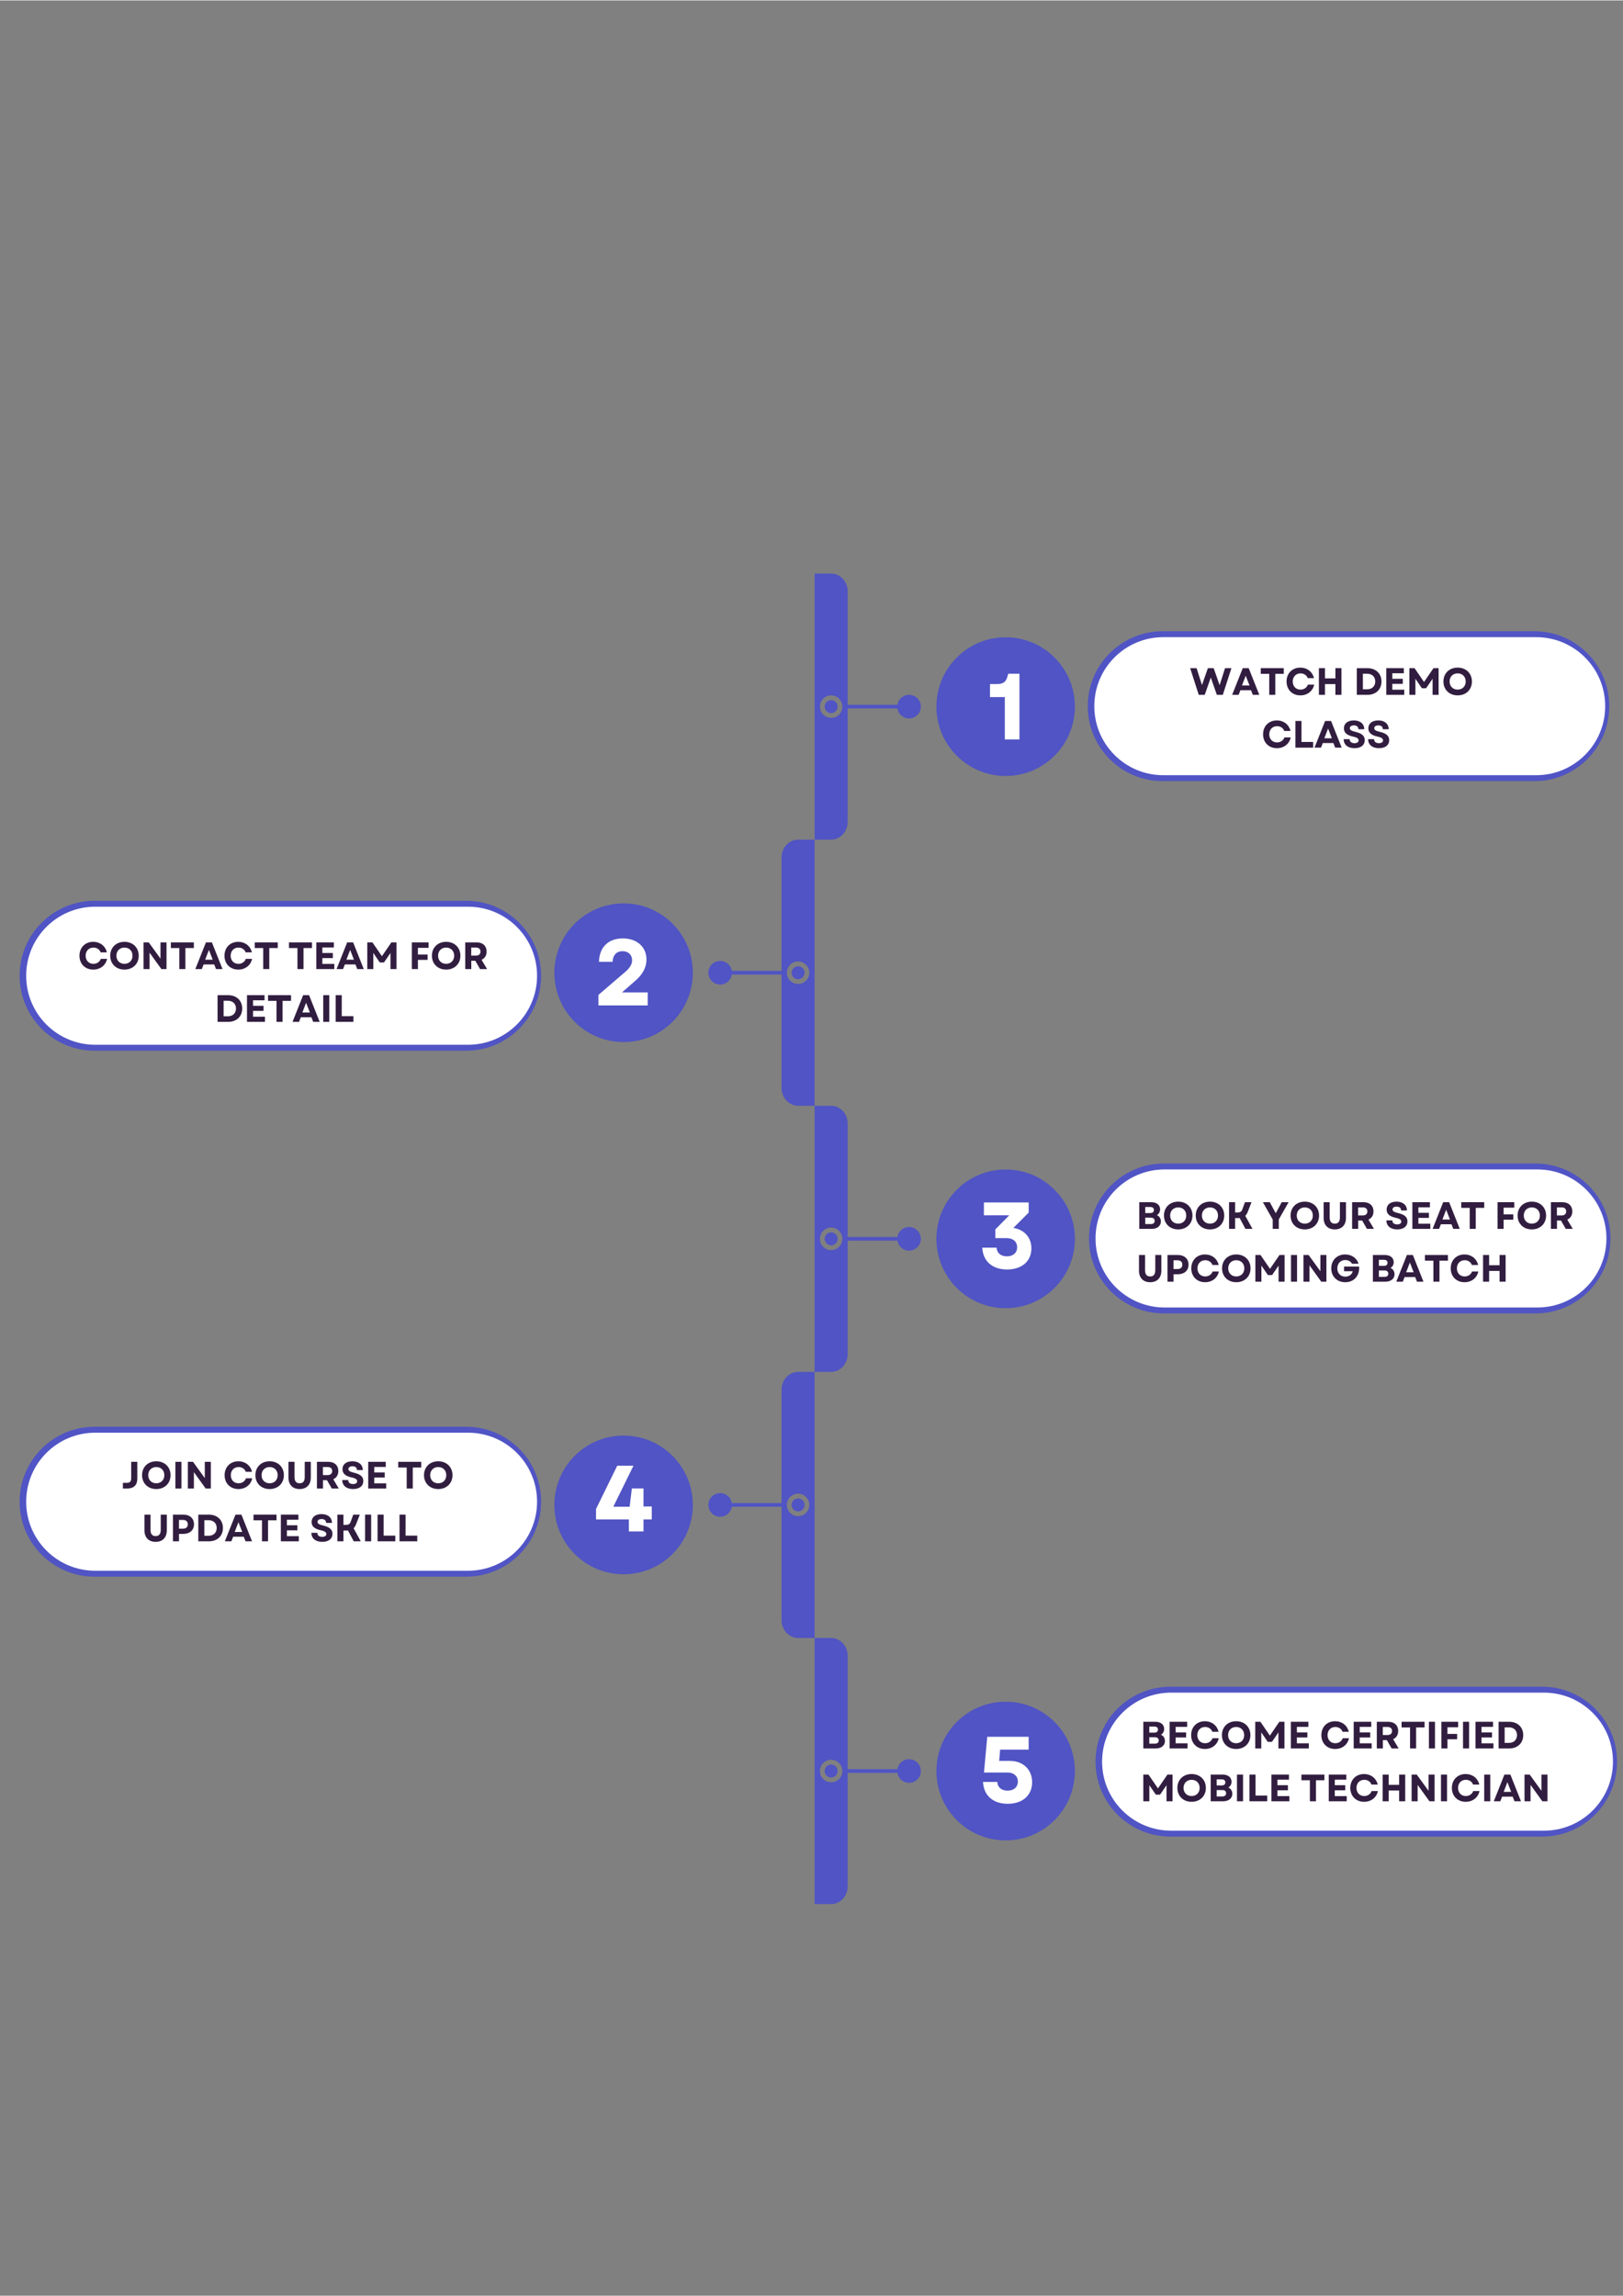 <svg xmlns="http://www.w3.org/2000/svg" xmlns:xlink="http://www.w3.org/1999/xlink" width="793" viewBox="0 0 595.5 842.25" height="1122" preserveAspectRatio="xMidYMid meet"><rect x="0" y="0" width="595.5" height="842.25" fill="#808080" stroke="none"/><defs><g></g><clipPath id="e746b37d02"><path d="M 298.27 600.832 L 311.09 600.832 L 311.09 698.547 L 298.27 698.547 Z M 298.27 600.832 " clip-rule="nonzero"></path></clipPath><clipPath id="fe148915d7"><path d="M 343.566 624 L 394.387 624 L 394.387 675.336 L 343.566 675.336 Z M 343.566 624 " clip-rule="nonzero"></path></clipPath><clipPath id="2e2477827f"><path d="M 203.293 526 L 255 526 L 255 578 L 203.293 578 Z M 203.293 526 " clip-rule="nonzero"></path></clipPath><clipPath id="e72913e203"><path d="M 343.566 428.699 L 394.387 428.699 L 394.387 480 L 343.566 480 Z M 343.566 428.699 " clip-rule="nonzero"></path></clipPath><clipPath id="989e11399c"><path d="M 203.293 331 L 255 331 L 255 383 L 203.293 383 Z M 203.293 331 " clip-rule="nonzero"></path></clipPath><clipPath id="f42e629fff"><path d="M 298 210.32 L 312 210.32 L 312 308 L 298 308 Z M 298 210.32 " clip-rule="nonzero"></path></clipPath><clipPath id="bc321b45ea"><path d="M 343.566 233.441 L 394.387 233.441 L 394.387 284.824 L 343.566 284.824 Z M 343.566 233.441 " clip-rule="nonzero"></path></clipPath><clipPath id="eb2b449b50"><path d="M 399.113 231.477 L 590.457 231.477 L 590.457 286.48 L 399.113 286.48 Z M 399.113 231.477 " clip-rule="nonzero"></path></clipPath><clipPath id="66a5f54ee0"><path d="M 426.617 231.477 L 562.953 231.477 C 578.141 231.477 590.457 243.789 590.457 258.977 C 590.457 274.168 578.141 286.48 562.953 286.48 L 426.617 286.48 C 411.426 286.48 399.113 274.168 399.113 258.977 C 399.113 243.789 411.426 231.477 426.617 231.477 " clip-rule="nonzero"></path></clipPath><clipPath id="4ac1718333"><path d="M 401.516 233.648 L 588.965 233.648 L 588.965 284.309 L 401.516 284.309 Z M 401.516 233.648 " clip-rule="nonzero"></path></clipPath><clipPath id="8eef77878f"><path d="M 426.844 233.648 L 563.637 233.648 C 577.625 233.648 588.965 244.988 588.965 258.977 C 588.965 272.965 577.625 284.309 563.637 284.309 L 426.844 284.309 C 412.855 284.309 401.516 272.965 401.516 258.977 C 401.516 244.988 412.855 233.648 426.844 233.648 " clip-rule="nonzero"></path></clipPath><clipPath id="bf57e09ef0"><path d="M 7.203 330.387 L 198.547 330.387 L 198.547 385.391 L 7.203 385.391 Z M 7.203 330.387 " clip-rule="nonzero"></path></clipPath><clipPath id="a7e7db2720"><path d="M 34.707 330.387 L 171.043 330.387 C 186.234 330.387 198.547 342.699 198.547 357.891 C 198.547 373.078 186.234 385.391 171.043 385.391 L 34.707 385.391 C 19.52 385.391 7.203 373.078 7.203 357.891 C 7.203 342.699 19.52 330.387 34.707 330.387 " clip-rule="nonzero"></path></clipPath><clipPath id="ce81af6bdc"><path d="M 9.605 332.559 L 197.055 332.559 L 197.055 383.219 L 9.605 383.219 Z M 9.605 332.559 " clip-rule="nonzero"></path></clipPath><clipPath id="7a5d17341a"><path d="M 34.934 332.559 L 171.727 332.559 C 185.715 332.559 197.055 343.898 197.055 357.891 C 197.055 371.879 185.715 383.219 171.727 383.219 L 34.934 383.219 C 20.945 383.219 9.605 371.879 9.605 357.891 C 9.605 343.898 20.945 332.559 34.934 332.559 " clip-rule="nonzero"></path></clipPath><clipPath id="f5c2cd1e4e"><path d="M 399.57 426.797 L 590.91 426.797 L 590.91 481.801 L 399.57 481.801 Z M 399.57 426.797 " clip-rule="nonzero"></path></clipPath><clipPath id="2283544b01"><path d="M 427.07 426.797 L 563.406 426.797 C 578.598 426.797 590.91 439.109 590.91 454.301 C 590.91 469.488 578.598 481.801 563.406 481.801 L 427.07 481.801 C 411.883 481.801 399.57 469.488 399.57 454.301 C 399.57 439.109 411.883 426.797 427.07 426.797 " clip-rule="nonzero"></path></clipPath><clipPath id="563aa968ff"><path d="M 401.969 428.969 L 589.422 428.969 L 589.422 479.629 L 401.969 479.629 Z M 401.969 428.969 " clip-rule="nonzero"></path></clipPath><clipPath id="ee477afd23"><path d="M 427.301 428.969 L 564.09 428.969 C 578.078 428.969 589.422 440.309 589.422 454.301 C 589.422 468.289 578.078 479.629 564.09 479.629 L 427.301 479.629 C 413.309 479.629 401.969 468.289 401.969 454.301 C 401.969 440.309 413.309 428.969 427.301 428.969 " clip-rule="nonzero"></path></clipPath><clipPath id="98995d3704"><path d="M 7.203 523.395 L 198.547 523.395 L 198.547 578.402 L 7.203 578.402 Z M 7.203 523.395 " clip-rule="nonzero"></path></clipPath><clipPath id="6b63c79733"><path d="M 34.707 523.395 L 171.043 523.395 C 186.234 523.395 198.547 535.711 198.547 550.898 C 198.547 566.086 186.234 578.402 171.043 578.402 L 34.707 578.402 C 19.52 578.402 7.203 566.086 7.203 550.898 C 7.203 535.711 19.52 523.395 34.707 523.395 " clip-rule="nonzero"></path></clipPath><clipPath id="0e59deb34b"><path d="M 9.605 525.57 L 197.055 525.57 L 197.055 576.227 L 9.605 576.227 Z M 9.605 525.57 " clip-rule="nonzero"></path></clipPath><clipPath id="f634a71909"><path d="M 34.934 525.57 L 171.727 525.57 C 185.715 525.57 197.055 536.91 197.055 550.898 C 197.055 564.887 185.715 576.227 171.727 576.227 L 34.934 576.227 C 20.945 576.227 9.605 564.887 9.605 550.898 C 9.605 536.91 20.945 525.57 34.934 525.57 " clip-rule="nonzero"></path></clipPath><clipPath id="9e38923add"><path d="M 401.969 618.781 L 593.312 618.781 L 593.312 673.785 L 401.969 673.785 Z M 401.969 618.781 " clip-rule="nonzero"></path></clipPath><clipPath id="c1308da0ac"><path d="M 429.473 618.781 L 565.809 618.781 C 580.996 618.781 593.312 631.094 593.312 646.281 C 593.312 661.473 580.996 673.785 565.809 673.785 L 429.473 673.785 C 414.281 673.785 401.969 661.473 401.969 646.281 C 401.969 631.094 414.281 618.781 429.473 618.781 " clip-rule="nonzero"></path></clipPath><clipPath id="e0957fdbbb"><path d="M 404.371 620.953 L 591.82 620.953 L 591.82 671.613 L 404.371 671.613 Z M 404.371 620.953 " clip-rule="nonzero"></path></clipPath><clipPath id="f3c22bf607"><path d="M 429.699 620.953 L 566.492 620.953 C 580.48 620.953 591.82 632.293 591.82 646.281 C 591.82 660.273 580.48 671.613 566.492 671.613 L 429.699 671.613 C 415.711 671.613 404.371 660.273 404.371 646.281 C 404.371 632.293 415.711 620.953 429.699 620.953 " clip-rule="nonzero"></path></clipPath></defs><path fill="#5054c4" d="M 307.336 649.723 C 307.336 648.406 306.27 647.34 304.957 647.34 C 303.645 647.34 302.578 648.406 302.578 649.723 C 302.578 651.039 303.645 652.105 304.957 652.105 C 306.27 652.105 307.336 651.039 307.336 649.723 " fill-opacity="1" fill-rule="nonzero"></path><g clip-path="url(#e746b37d02)"><path fill="#5054c4" d="M 300.836 649.723 C 300.836 647.445 302.684 645.594 304.957 645.594 C 307.23 645.594 309.078 647.445 309.078 649.723 C 309.078 652 307.23 653.848 304.957 653.848 C 302.684 653.848 300.836 652 300.836 649.723 Z M 311.016 692.023 L 311.016 607.422 C 311.016 603.82 308.301 600.902 304.953 600.902 L 298.895 600.902 L 298.895 698.547 C 298.895 698.547 301.609 698.547 304.953 698.547 C 308.301 698.547 311.016 695.625 311.016 692.023 " fill-opacity="1" fill-rule="nonzero"></path></g><path fill="#5054c4" d="M 337.879 649.727 C 337.879 652.117 335.941 654.055 333.551 654.055 C 331.164 654.055 329.227 652.117 329.227 649.727 C 329.227 647.328 331.164 645.387 333.551 645.387 C 335.941 645.387 337.879 647.328 337.879 649.727 " fill-opacity="1" fill-rule="nonzero"></path><path fill="#5054c4" d="M 330.566 650.395 L 309.832 650.395 L 309.832 649.047 L 330.566 649.047 L 330.566 650.395 " fill-opacity="1" fill-rule="nonzero"></path><g clip-path="url(#fe148915d7)"><path fill="#5054c4" d="M 368.988 675.172 C 354.953 675.176 343.586 663.785 343.586 649.727 C 343.586 635.676 354.953 624.277 368.988 624.277 C 383.012 624.277 394.391 635.676 394.383 649.727 C 394.391 663.785 383.012 675.172 368.988 675.172 " fill-opacity="1" fill-rule="nonzero"></path></g><path fill="#5054c4" d="M 292.832 554.461 C 294.145 554.461 295.211 553.395 295.211 552.078 C 295.211 550.762 294.145 549.691 292.832 549.691 C 291.52 549.691 290.453 550.762 290.453 552.078 C 290.453 553.395 291.52 554.461 292.832 554.461 " fill-opacity="1" fill-rule="nonzero"></path><path fill="#5054c4" d="M 292.832 556.203 C 290.559 556.203 288.711 554.352 288.711 552.074 C 288.711 549.797 290.559 547.945 292.832 547.945 C 295.105 547.945 296.953 549.797 296.953 552.074 C 296.953 554.352 295.105 556.203 292.832 556.203 Z M 292.836 600.895 C 296.18 600.895 298.895 600.895 298.895 600.895 L 298.895 503.254 L 292.836 503.254 C 289.488 503.254 286.773 506.172 286.773 509.773 L 286.773 594.375 C 286.773 597.977 289.488 600.895 292.836 600.895 " fill-opacity="1" fill-rule="nonzero"></path><path fill="#5054c4" d="M 259.91 552.078 C 259.91 554.469 261.848 556.41 264.238 556.41 C 266.625 556.41 268.562 554.469 268.562 552.078 C 268.562 549.684 266.625 547.742 264.238 547.742 C 261.848 547.742 259.91 549.684 259.91 552.078 " fill-opacity="1" fill-rule="nonzero"></path><path fill="#5054c4" d="M 267.223 552.75 L 287.957 552.75 L 287.957 551.402 L 267.223 551.402 L 267.223 552.75 " fill-opacity="1" fill-rule="nonzero"></path><g clip-path="url(#2e2477827f)"><path fill="#5054c4" d="M 228.809 577.527 C 214.77 577.535 203.402 566.137 203.402 552.082 C 203.402 538.023 214.77 526.625 228.805 526.625 C 242.828 526.625 254.207 538.023 254.203 552.082 C 254.207 566.137 242.828 577.527 228.809 577.527 " fill-opacity="1" fill-rule="nonzero"></path></g><path fill="#5054c4" d="M 307.336 454.43 C 307.336 453.117 306.27 452.047 304.957 452.047 C 303.645 452.047 302.578 453.117 302.578 454.43 C 302.578 455.75 303.645 456.816 304.957 456.816 C 306.27 456.816 307.336 455.75 307.336 454.43 " fill-opacity="1" fill-rule="nonzero"></path><path fill="#5054c4" d="M 300.836 454.43 C 300.836 452.152 302.684 450.305 304.957 450.305 C 307.23 450.305 309.078 452.152 309.078 454.43 C 309.078 456.711 307.23 458.559 304.957 458.559 C 302.684 458.559 300.836 456.711 300.836 454.43 Z M 311.016 496.73 L 311.016 412.129 C 311.016 408.531 308.301 405.609 304.953 405.609 L 298.895 405.609 L 298.895 503.254 C 298.895 503.254 301.609 503.254 304.953 503.254 C 308.301 503.254 311.016 500.332 311.016 496.73 " fill-opacity="1" fill-rule="nonzero"></path><path fill="#5054c4" d="M 337.879 454.434 C 337.879 456.824 335.941 458.762 333.551 458.762 C 331.164 458.762 329.227 456.824 329.227 454.434 C 329.227 452.035 331.164 450.098 333.551 450.098 C 335.941 450.098 337.879 452.035 337.879 454.434 " fill-opacity="1" fill-rule="nonzero"></path><path fill="#5054c4" d="M 330.566 455.102 L 309.832 455.102 L 309.832 453.754 L 330.566 453.754 L 330.566 455.102 " fill-opacity="1" fill-rule="nonzero"></path><g clip-path="url(#e72913e203)"><path fill="#5054c4" d="M 368.988 479.879 C 354.957 479.887 343.582 468.492 343.582 454.434 C 343.582 440.383 354.957 428.984 368.988 428.984 C 383.012 428.984 394.391 440.383 394.387 454.434 C 394.391 468.492 383.012 479.879 368.988 479.879 " fill-opacity="1" fill-rule="nonzero"></path></g><g clip-path="url(#989e11399c)"><path fill="#5054c4" d="M 228.812 382.234 C 214.781 382.238 203.406 370.844 203.406 356.785 C 203.406 342.73 214.781 331.34 228.809 331.34 C 242.836 331.34 254.211 342.73 254.207 356.785 C 254.211 370.844 242.836 382.234 228.812 382.234 " fill-opacity="1" fill-rule="nonzero"></path></g><path fill="#5054c4" d="M 259.91 356.785 C 259.91 359.18 261.848 361.117 264.238 361.117 C 266.625 361.117 268.562 359.18 268.562 356.785 C 268.562 354.391 266.625 352.453 264.238 352.453 C 261.848 352.453 259.91 354.391 259.91 356.785 " fill-opacity="1" fill-rule="nonzero"></path><path fill="#5054c4" d="M 267.223 357.457 L 287.957 357.457 L 287.957 356.109 L 267.223 356.109 L 267.223 357.457 " fill-opacity="1" fill-rule="nonzero"></path><path fill="#5054c4" d="M 292.832 359.168 C 294.145 359.168 295.211 358.102 295.211 356.785 C 295.211 355.469 294.145 354.398 292.832 354.398 C 291.52 354.398 290.453 355.469 290.453 356.785 C 290.453 358.102 291.52 359.168 292.832 359.168 " fill-opacity="1" fill-rule="nonzero"></path><path fill="#5054c4" d="M 292.832 360.914 C 290.559 360.914 288.711 359.062 288.711 356.785 C 288.711 354.508 290.559 352.656 292.832 352.656 C 295.105 352.656 296.953 354.508 296.953 356.785 C 296.953 359.062 295.105 360.914 292.832 360.914 Z M 292.836 405.605 C 296.18 405.605 298.895 405.605 298.895 405.605 L 298.895 307.961 L 292.836 307.961 C 289.488 307.961 286.773 310.887 286.773 314.484 L 286.773 399.086 C 286.773 402.688 289.488 405.605 292.836 405.605 " fill-opacity="1" fill-rule="nonzero"></path><path fill="#5054c4" d="M 307.336 259.141 C 307.336 257.828 306.27 256.754 304.957 256.754 C 303.645 256.754 302.578 257.828 302.578 259.141 C 302.578 260.457 303.645 261.523 304.957 261.523 C 306.27 261.523 307.336 260.457 307.336 259.141 " fill-opacity="1" fill-rule="nonzero"></path><g clip-path="url(#f42e629fff)"><path fill="#5054c4" d="M 300.836 259.141 C 300.836 256.863 302.684 255.012 304.957 255.012 C 307.23 255.012 309.078 256.863 309.078 259.141 C 309.078 261.422 307.23 263.266 304.957 263.266 C 302.684 263.266 300.836 261.422 300.836 259.141 Z M 311.016 301.441 L 311.016 216.84 C 311.016 213.238 308.301 210.316 304.953 210.316 L 298.895 210.316 L 298.895 307.961 C 298.895 307.961 301.609 307.961 304.953 307.961 C 308.301 307.961 311.016 305.043 311.016 301.441 " fill-opacity="1" fill-rule="nonzero"></path></g><path fill="#5054c4" d="M 337.879 259.141 C 337.879 261.531 335.941 263.473 333.551 263.473 C 331.164 263.473 329.227 261.531 329.227 259.141 C 329.227 256.746 331.164 254.809 333.551 254.809 C 335.941 254.809 337.879 256.746 337.879 259.141 " fill-opacity="1" fill-rule="nonzero"></path><path fill="#5054c4" d="M 330.566 259.812 L 309.832 259.812 L 309.832 258.465 L 330.566 258.465 L 330.566 259.812 " fill-opacity="1" fill-rule="nonzero"></path><g clip-path="url(#bc321b45ea)"><path fill="#5054c4" d="M 368.988 284.59 C 354.957 284.594 343.582 273.199 343.582 259.145 C 343.582 245.094 354.957 233.691 368.988 233.691 C 383.012 233.691 394.391 245.094 394.383 259.145 C 394.391 273.199 383.012 284.59 368.988 284.59 " fill-opacity="1" fill-rule="nonzero"></path></g><g clip-path="url(#eb2b449b50)"><g clip-path="url(#66a5f54ee0)"><path fill="#5054c4" d="M 399.113 231.477 L 590.457 231.477 L 590.457 286.48 L 399.113 286.48 Z M 399.113 231.477 " fill-opacity="1" fill-rule="nonzero"></path></g></g><g clip-path="url(#4ac1718333)"><g clip-path="url(#8eef77878f)"><path fill="#ffffff" d="M 401.516 233.648 L 588.965 233.648 L 588.965 284.309 L 401.516 284.309 Z M 401.516 233.648 " fill-opacity="1" fill-rule="nonzero"></path></g></g><g fill="#311d3f" fill-opacity="1"><g transform="translate(436.547, 254.818)"><g><path d="M 3.289 0 L 5.484 0 L 7.711 -6.34 L 9.934 0 L 12.117 0 L 15.281 -9.793 L 12.93 -9.793 L 11.992 -6.812 L 10.941 -3.555 L 9.809 -6.812 L 8.758 -9.793 L 6.645 -9.793 L 5.598 -6.812 L 4.477 -3.598 L 3.441 -6.812 L 2.504 -9.793 L 0.141 -9.793 Z M 3.289 0 "></path></g></g></g><g fill="#311d3f" fill-opacity="1"><g transform="translate(451.964, 254.818)"><g><path d="M 0.125 0 L 2.504 0 L 3.164 -1.691 L 7.051 -1.691 L 7.711 0 L 10.09 0 L 6.199 -9.793 L 4.016 -9.793 Z M 3.734 -3.441 L 5.105 -7.023 L 6.492 -3.441 Z M 3.734 -3.441 "></path></g></g></g><g fill="#311d3f" fill-opacity="1"><g transform="translate(462.178, 254.818)"><g><path d="M 3.527 0 L 5.75 0 L 5.75 -7.711 L 8.855 -7.711 L 8.855 -9.793 L 0.418 -9.793 L 0.418 -7.711 L 3.527 -7.711 Z M 3.527 0 "></path></g></g></g><g fill="#311d3f" fill-opacity="1"><g transform="translate(471.453, 254.818)"><g><path d="M 5.668 0.195 C 8.242 0.195 10.242 -1.371 10.73 -3.75 L 8.438 -3.75 C 8.031 -2.629 6.996 -1.918 5.707 -1.918 C 4.043 -1.918 2.867 -3.133 2.867 -4.898 C 2.867 -6.66 4.059 -7.879 5.723 -7.879 C 6.969 -7.879 7.988 -7.207 8.367 -6.129 L 10.664 -6.129 C 10.102 -8.48 8.145 -9.992 5.652 -9.992 C 2.688 -9.992 0.602 -7.891 0.602 -4.898 C 0.602 -1.902 2.688 0.195 5.668 0.195 Z M 5.668 0.195 "></path></g></g></g><g fill="#311d3f" fill-opacity="1"><g transform="translate(482.744, 254.818)"><g><path d="M 7.234 0 L 9.457 0 L 9.457 -9.793 L 7.234 -9.793 L 7.234 -6.031 L 3.398 -6.031 L 3.398 -9.793 L 1.176 -9.793 L 1.176 0 L 3.398 0 L 3.398 -3.945 L 7.234 -3.945 Z M 7.234 0 "></path></g></g></g><g fill="#311d3f" fill-opacity="1"><g transform="translate(493.377, 254.818)"><g></g></g></g><g fill="#311d3f" fill-opacity="1"><g transform="translate(496.665, 254.818)"><g><path d="M 1.176 0 L 5.051 0 C 8.145 0 10.215 -1.973 10.215 -4.898 C 10.215 -7.809 8.145 -9.793 5.051 -9.793 L 1.176 -9.793 Z M 3.398 -2.043 L 3.398 -7.75 L 4.98 -7.75 C 6.746 -7.75 7.934 -6.617 7.934 -4.898 C 7.934 -3.176 6.746 -2.043 5.008 -2.043 Z M 3.398 -2.043 "></path></g></g></g><g fill="#311d3f" fill-opacity="1"><g transform="translate(507.466, 254.818)"><g><path d="M 1.176 0 L 7.766 0 L 7.766 -1.891 L 3.387 -1.891 L 3.387 -4.031 L 7.234 -4.031 L 7.234 -5.891 L 3.387 -5.891 L 3.387 -7.918 L 7.613 -7.918 L 7.613 -9.793 L 1.176 -9.793 Z M 1.176 0 "></path></g></g></g><g fill="#311d3f" fill-opacity="1"><g transform="translate(515.944, 254.818)"><g><path d="M 1.176 0 L 3.387 0 L 3.387 -5.906 L 5.766 -2.422 L 7.305 -2.422 L 9.684 -5.891 L 9.684 0 L 11.895 0 L 11.895 -9.793 L 10.02 -9.793 L 6.547 -4.715 L 3.062 -9.793 L 1.176 -9.793 Z M 1.176 0 "></path></g></g></g><g fill="#311d3f" fill-opacity="1"><g transform="translate(529.011, 254.818)"><g><path d="M 5.82 0.195 C 8.887 0.195 11.055 -1.902 11.055 -4.898 C 11.055 -7.891 8.887 -9.992 5.82 -9.992 C 2.758 -9.992 0.602 -7.891 0.602 -4.898 C 0.602 -1.902 2.758 0.195 5.82 0.195 Z M 2.867 -4.898 C 2.867 -6.66 4.086 -7.879 5.82 -7.879 C 7.57 -7.879 8.773 -6.66 8.773 -4.898 C 8.773 -3.133 7.57 -1.918 5.82 -1.918 C 4.086 -1.918 2.867 -3.133 2.867 -4.898 Z M 2.867 -4.898 "></path></g></g></g><g fill="#311d3f" fill-opacity="1"><g transform="translate(540.664, 254.818)"><g></g></g></g><g fill="#311d3f" fill-opacity="1"><g transform="translate(436.547, 274.195)"><g></g></g></g><g fill="#311d3f" fill-opacity="1"><g transform="translate(439.834, 274.195)"><g></g></g></g><g fill="#311d3f" fill-opacity="1"><g transform="translate(443.122, 274.195)"><g></g></g></g><g fill="#311d3f" fill-opacity="1"><g transform="translate(446.41, 274.195)"><g></g></g></g><g fill="#311d3f" fill-opacity="1"><g transform="translate(449.698, 274.195)"><g></g></g></g><g fill="#311d3f" fill-opacity="1"><g transform="translate(452.986, 274.195)"><g></g></g></g><g fill="#311d3f" fill-opacity="1"><g transform="translate(456.274, 274.195)"><g></g></g></g><g fill="#311d3f" fill-opacity="1"><g transform="translate(459.561, 274.195)"><g></g></g></g><g fill="#311d3f" fill-opacity="1"><g transform="translate(462.838, 274.195)"><g><path d="M 5.668 0.195 C 8.242 0.195 10.242 -1.371 10.73 -3.75 L 8.438 -3.75 C 8.031 -2.629 6.996 -1.918 5.707 -1.918 C 4.043 -1.918 2.867 -3.133 2.867 -4.898 C 2.867 -6.66 4.059 -7.879 5.723 -7.879 C 6.969 -7.879 7.988 -7.207 8.367 -6.129 L 10.664 -6.129 C 10.102 -8.48 8.145 -9.992 5.652 -9.992 C 2.688 -9.992 0.602 -7.891 0.602 -4.898 C 0.602 -1.902 2.688 0.195 5.668 0.195 Z M 5.668 0.195 "></path></g></g></g><g fill="#311d3f" fill-opacity="1"><g transform="translate(474.128, 274.195)"><g><path d="M 1.176 0 L 7.684 0 L 7.684 -2.086 L 3.398 -2.086 L 3.398 -9.793 L 1.176 -9.793 Z M 1.176 0 "></path></g></g></g><g fill="#311d3f" fill-opacity="1"><g transform="translate(482.187, 274.195)"><g><path d="M 0.125 0 L 2.504 0 L 3.164 -1.691 L 7.051 -1.691 L 7.711 0 L 10.09 0 L 6.199 -9.793 L 4.016 -9.793 Z M 3.734 -3.441 L 5.105 -7.023 L 6.492 -3.441 Z M 3.734 -3.441 "></path></g></g></g><g fill="#311d3f" fill-opacity="1"><g transform="translate(492.4, 274.195)"><g><path d="M 4.59 0.195 C 6.914 0.195 8.34 -0.91 8.34 -2.758 C 8.34 -4.309 7.316 -5.234 4.883 -5.809 C 3.387 -6.156 2.867 -6.535 2.867 -7.137 C 2.867 -7.781 3.441 -8.172 4.379 -8.172 C 5.402 -8.172 6.016 -7.641 6.016 -6.758 L 8.156 -6.758 C 8.156 -8.73 6.676 -9.992 4.352 -9.992 C 2.098 -9.992 0.699 -8.887 0.699 -7.094 C 0.699 -5.5 1.777 -4.547 4.07 -4.059 C 5.457 -3.766 6.086 -3.359 6.086 -2.672 C 6.086 -2.016 5.5 -1.637 4.574 -1.637 C 3.5 -1.637 2.797 -2.184 2.797 -3.121 L 0.617 -3.121 C 0.617 -1.09 2.125 0.195 4.59 0.195 Z M 4.59 0.195 "></path></g></g></g><g fill="#311d3f" fill-opacity="1"><g transform="translate(501.368, 274.195)"><g><path d="M 4.59 0.195 C 6.914 0.195 8.34 -0.91 8.34 -2.758 C 8.34 -4.309 7.316 -5.234 4.883 -5.809 C 3.387 -6.156 2.867 -6.535 2.867 -7.137 C 2.867 -7.781 3.441 -8.172 4.379 -8.172 C 5.402 -8.172 6.016 -7.641 6.016 -6.758 L 8.156 -6.758 C 8.156 -8.73 6.676 -9.992 4.352 -9.992 C 2.098 -9.992 0.699 -8.887 0.699 -7.094 C 0.699 -5.5 1.777 -4.547 4.07 -4.059 C 5.457 -3.766 6.086 -3.359 6.086 -2.672 C 6.086 -2.016 5.5 -1.637 4.574 -1.637 C 3.5 -1.637 2.797 -2.184 2.797 -3.121 L 0.617 -3.121 C 0.617 -1.09 2.125 0.195 4.59 0.195 Z M 4.59 0.195 "></path></g></g></g><g fill="#ffffff" fill-opacity="1"><g transform="translate(362.237, 271.181)"><g><path d="M 6.441 0 L 11.812 0 L 11.812 -24.109 L 7.715 -24.109 L 7.301 -22.766 C 6.75 -20.977 5.719 -20.32 3.445 -20.32 L 1 -20.32 L 1 -15.535 L 6.441 -15.535 Z M 6.441 0 "></path></g></g></g><g fill="#ffffff" fill-opacity="1"><g transform="translate(217.807, 368.789)"><g><path d="M 1.758 0 L 19.84 0 L 19.84 -4.789 L 10.402 -4.789 L 14.949 -8.75 C 18.223 -11.469 19.391 -14.156 19.391 -16.844 C 19.391 -21.527 15.844 -24.594 10.711 -24.594 C 5.406 -24.594 2.102 -21.391 1.965 -16.016 L 6.957 -16.016 C 7.062 -18.496 8.438 -19.91 10.609 -19.91 C 12.711 -19.91 14.121 -18.566 14.121 -16.602 C 14.121 -15.121 13.328 -13.848 11.711 -12.398 L 1.758 -3.859 Z M 1.758 0 "></path></g></g></g><g fill="#ffffff" fill-opacity="1"><g transform="translate(217.757, 561.798)"><g><path d="M 0.93 -4.41 L 12.984 -4.41 L 12.984 0 L 18.359 0 L 18.359 -4.41 L 21.391 -4.41 L 21.391 -9.16 L 18.359 -9.16 L 18.359 -15.773 L 14.086 -15.773 L 13.262 -9.059 L 7.27 -9.059 L 14.672 -24.109 L 8.715 -24.109 L 0.93 -8.23 Z M 0.93 -4.41 "></path></g></g></g><g fill="#ffffff" fill-opacity="1"><g transform="translate(358.869, 465.2)"><g><path d="M 10.645 0.48 C 16.051 0.48 19.562 -2.551 19.562 -7.27 C 19.562 -11.262 16.945 -14.156 12.949 -14.777 L 18.566 -20.391 L 18.566 -24.109 L 2.137 -24.109 L 2.137 -19.391 L 11.434 -19.391 L 6.336 -14.227 L 6.336 -11.023 L 10.574 -11.023 C 12.848 -11.023 14.328 -9.715 14.328 -7.68 C 14.328 -5.648 12.848 -4.34 10.574 -4.34 C 8.336 -4.34 6.891 -5.578 6.785 -7.543 L 1.551 -7.543 C 1.758 -2.582 5.199 0.48 10.645 0.48 Z M 10.645 0.48 "></path></g></g></g><g fill="#ffffff" fill-opacity="1"><g transform="translate(358.932, 661.26)"><g><path d="M 10.816 0.48 C 16.258 0.48 19.77 -2.617 19.77 -7.441 C 19.77 -12.09 16.43 -15.258 11.574 -15.258 L 7.68 -15.258 L 8.027 -19.391 L 18.496 -19.391 L 18.496 -24.109 L 3.305 -24.109 L 2.102 -10.988 L 10.746 -10.988 C 13.055 -10.988 14.535 -9.68 14.535 -7.68 C 14.535 -5.648 13.055 -4.34 10.746 -4.34 C 8.543 -4.34 7.094 -5.547 6.992 -7.543 L 1.758 -7.543 C 1.965 -2.582 5.406 0.48 10.816 0.48 Z M 10.816 0.48 "></path></g></g></g><g clip-path="url(#bf57e09ef0)"><g clip-path="url(#a7e7db2720)"><path fill="#5054c4" d="M 7.203 330.387 L 198.547 330.387 L 198.547 385.391 L 7.203 385.391 Z M 7.203 330.387 " fill-opacity="1" fill-rule="nonzero"></path></g></g><g clip-path="url(#ce81af6bdc)"><g clip-path="url(#7a5d17341a)"><path fill="#ffffff" d="M 9.605 332.559 L 197.055 332.559 L 197.055 383.219 L 9.605 383.219 Z M 9.605 332.559 " fill-opacity="1" fill-rule="nonzero"></path></g></g><g fill="#311d3f" fill-opacity="1"><g transform="translate(28.554, 355.44)"><g><path d="M 5.668 0.195 C 8.242 0.195 10.242 -1.371 10.73 -3.75 L 8.438 -3.75 C 8.031 -2.629 6.996 -1.918 5.707 -1.918 C 4.043 -1.918 2.867 -3.133 2.867 -4.898 C 2.867 -6.66 4.059 -7.879 5.723 -7.879 C 6.969 -7.879 7.988 -7.207 8.367 -6.129 L 10.664 -6.129 C 10.102 -8.48 8.145 -9.992 5.652 -9.992 C 2.688 -9.992 0.602 -7.891 0.602 -4.898 C 0.602 -1.902 2.688 0.195 5.668 0.195 Z M 5.668 0.195 "></path></g></g></g><g fill="#311d3f" fill-opacity="1"><g transform="translate(39.844, 355.44)"><g><path d="M 5.82 0.195 C 8.887 0.195 11.055 -1.902 11.055 -4.898 C 11.055 -7.891 8.887 -9.992 5.82 -9.992 C 2.758 -9.992 0.602 -7.891 0.602 -4.898 C 0.602 -1.902 2.758 0.195 5.82 0.195 Z M 2.867 -4.898 C 2.867 -6.66 4.086 -7.879 5.82 -7.879 C 7.57 -7.879 8.773 -6.66 8.773 -4.898 C 8.773 -3.133 7.57 -1.918 5.82 -1.918 C 4.086 -1.918 2.867 -3.133 2.867 -4.898 Z M 2.867 -4.898 "></path></g></g></g><g fill="#311d3f" fill-opacity="1"><g transform="translate(51.498, 355.44)"><g><path d="M 1.176 0 L 3.387 0 L 3.387 -6.004 L 7.711 0 L 9.598 0 L 9.598 -9.793 L 7.387 -9.793 L 7.387 -3.832 L 3.062 -9.793 L 1.176 -9.793 Z M 1.176 0 "></path></g></g></g><g fill="#311d3f" fill-opacity="1"><g transform="translate(62.271, 355.44)"><g><path d="M 3.527 0 L 5.75 0 L 5.75 -7.711 L 8.855 -7.711 L 8.855 -9.793 L 0.418 -9.793 L 0.418 -7.711 L 3.527 -7.711 Z M 3.527 0 "></path></g></g></g><g fill="#311d3f" fill-opacity="1"><g transform="translate(71.547, 355.44)"><g><path d="M 0.125 0 L 2.504 0 L 3.164 -1.691 L 7.051 -1.691 L 7.711 0 L 10.09 0 L 6.199 -9.793 L 4.016 -9.793 Z M 3.734 -3.441 L 5.105 -7.023 L 6.492 -3.441 Z M 3.734 -3.441 "></path></g></g></g><g fill="#311d3f" fill-opacity="1"><g transform="translate(81.76, 355.44)"><g><path d="M 5.668 0.195 C 8.242 0.195 10.242 -1.371 10.73 -3.75 L 8.438 -3.75 C 8.031 -2.629 6.996 -1.918 5.707 -1.918 C 4.043 -1.918 2.867 -3.133 2.867 -4.898 C 2.867 -6.66 4.059 -7.879 5.723 -7.879 C 6.969 -7.879 7.988 -7.207 8.367 -6.129 L 10.664 -6.129 C 10.102 -8.48 8.145 -9.992 5.652 -9.992 C 2.688 -9.992 0.602 -7.891 0.602 -4.898 C 0.602 -1.902 2.688 0.195 5.668 0.195 Z M 5.668 0.195 "></path></g></g></g><g fill="#311d3f" fill-opacity="1"><g transform="translate(93.051, 355.44)"><g><path d="M 3.527 0 L 5.75 0 L 5.75 -7.711 L 8.855 -7.711 L 8.855 -9.793 L 0.418 -9.793 L 0.418 -7.711 L 3.527 -7.711 Z M 3.527 0 "></path></g></g></g><g fill="#311d3f" fill-opacity="1"><g transform="translate(102.327, 355.44)"><g></g></g></g><g fill="#311d3f" fill-opacity="1"><g transform="translate(105.614, 355.44)"><g><path d="M 3.527 0 L 5.75 0 L 5.75 -7.711 L 8.855 -7.711 L 8.855 -9.793 L 0.418 -9.793 L 0.418 -7.711 L 3.527 -7.711 Z M 3.527 0 "></path></g></g></g><g fill="#311d3f" fill-opacity="1"><g transform="translate(114.89, 355.44)"><g><path d="M 1.176 0 L 7.766 0 L 7.766 -1.891 L 3.387 -1.891 L 3.387 -4.031 L 7.234 -4.031 L 7.234 -5.891 L 3.387 -5.891 L 3.387 -7.918 L 7.613 -7.918 L 7.613 -9.793 L 1.176 -9.793 Z M 1.176 0 "></path></g></g></g><g fill="#311d3f" fill-opacity="1"><g transform="translate(123.369, 355.44)"><g><path d="M 0.125 0 L 2.504 0 L 3.164 -1.691 L 7.051 -1.691 L 7.711 0 L 10.09 0 L 6.199 -9.793 L 4.016 -9.793 Z M 3.734 -3.441 L 5.105 -7.023 L 6.492 -3.441 Z M 3.734 -3.441 "></path></g></g></g><g fill="#311d3f" fill-opacity="1"><g transform="translate(133.582, 355.44)"><g><path d="M 1.176 0 L 3.387 0 L 3.387 -5.906 L 5.766 -2.422 L 7.305 -2.422 L 9.684 -5.891 L 9.684 0 L 11.895 0 L 11.895 -9.793 L 10.02 -9.793 L 6.547 -4.715 L 3.062 -9.793 L 1.176 -9.793 Z M 1.176 0 "></path></g></g></g><g fill="#311d3f" fill-opacity="1"><g transform="translate(146.649, 355.44)"><g></g></g></g><g fill="#311d3f" fill-opacity="1"><g transform="translate(149.937, 355.44)"><g><path d="M 1.176 0 L 3.398 0 L 3.398 -3.371 L 6.953 -3.371 L 6.953 -5.332 L 3.398 -5.332 L 3.398 -7.781 L 7.316 -7.781 L 7.316 -9.793 L 1.176 -9.793 Z M 1.176 0 "></path></g></g></g><g fill="#311d3f" fill-opacity="1"><g transform="translate(157.87, 355.44)"><g><path d="M 5.82 0.195 C 8.887 0.195 11.055 -1.902 11.055 -4.898 C 11.055 -7.891 8.887 -9.992 5.82 -9.992 C 2.758 -9.992 0.602 -7.891 0.602 -4.898 C 0.602 -1.902 2.758 0.195 5.82 0.195 Z M 2.867 -4.898 C 2.867 -6.66 4.086 -7.879 5.82 -7.879 C 7.57 -7.879 8.773 -6.66 8.773 -4.898 C 8.773 -3.133 7.57 -1.918 5.82 -1.918 C 4.086 -1.918 2.867 -3.133 2.867 -4.898 Z M 2.867 -4.898 "></path></g></g></g><g fill="#311d3f" fill-opacity="1"><g transform="translate(169.524, 355.44)"><g><path d="M 1.176 0 L 3.398 0 L 3.398 -3.051 L 4.871 -3.051 L 6.617 0 L 9.191 0 L 7.164 -3.398 C 8.34 -3.918 9.023 -4.98 9.023 -6.422 C 9.023 -8.508 7.598 -9.793 5.359 -9.793 L 1.176 -9.793 Z M 3.371 -4.926 L 3.371 -7.891 L 5.066 -7.891 C 6.156 -7.891 6.773 -7.359 6.773 -6.41 C 6.773 -5.457 6.156 -4.926 5.066 -4.926 Z M 3.371 -4.926 "></path></g></g></g><g fill="#311d3f" fill-opacity="1"><g transform="translate(179.361, 355.44)"><g></g></g></g><g fill="#311d3f" fill-opacity="1"><g transform="translate(52.359, 374.818)"><g></g></g></g><g fill="#311d3f" fill-opacity="1"><g transform="translate(55.647, 374.818)"><g></g></g></g><g fill="#311d3f" fill-opacity="1"><g transform="translate(58.935, 374.818)"><g></g></g></g><g fill="#311d3f" fill-opacity="1"><g transform="translate(62.223, 374.818)"><g></g></g></g><g fill="#311d3f" fill-opacity="1"><g transform="translate(65.511, 374.818)"><g></g></g></g><g fill="#311d3f" fill-opacity="1"><g transform="translate(68.799, 374.818)"><g></g></g></g><g fill="#311d3f" fill-opacity="1"><g transform="translate(72.086, 374.818)"><g></g></g></g><g fill="#311d3f" fill-opacity="1"><g transform="translate(75.374, 374.818)"><g></g></g></g><g fill="#311d3f" fill-opacity="1"><g transform="translate(78.651, 374.818)"><g><path d="M 1.176 0 L 5.051 0 C 8.145 0 10.215 -1.973 10.215 -4.898 C 10.215 -7.809 8.145 -9.793 5.051 -9.793 L 1.176 -9.793 Z M 3.398 -2.043 L 3.398 -7.75 L 4.98 -7.75 C 6.746 -7.75 7.934 -6.617 7.934 -4.898 C 7.934 -3.176 6.746 -2.043 5.008 -2.043 Z M 3.398 -2.043 "></path></g></g></g><g fill="#311d3f" fill-opacity="1"><g transform="translate(89.451, 374.818)"><g><path d="M 1.176 0 L 7.766 0 L 7.766 -1.891 L 3.387 -1.891 L 3.387 -4.031 L 7.234 -4.031 L 7.234 -5.891 L 3.387 -5.891 L 3.387 -7.918 L 7.613 -7.918 L 7.613 -9.793 L 1.176 -9.793 Z M 1.176 0 "></path></g></g></g><g fill="#311d3f" fill-opacity="1"><g transform="translate(97.93, 374.818)"><g><path d="M 3.527 0 L 5.75 0 L 5.75 -7.711 L 8.855 -7.711 L 8.855 -9.793 L 0.418 -9.793 L 0.418 -7.711 L 3.527 -7.711 Z M 3.527 0 "></path></g></g></g><g fill="#311d3f" fill-opacity="1"><g transform="translate(107.206, 374.818)"><g><path d="M 0.125 0 L 2.504 0 L 3.164 -1.691 L 7.051 -1.691 L 7.711 0 L 10.09 0 L 6.199 -9.793 L 4.016 -9.793 Z M 3.734 -3.441 L 5.105 -7.023 L 6.492 -3.441 Z M 3.734 -3.441 "></path></g></g></g><g fill="#311d3f" fill-opacity="1"><g transform="translate(117.419, 374.818)"><g><path d="M 1.176 0 L 3.398 0 L 3.398 -9.793 L 1.176 -9.793 Z M 1.176 0 "></path></g></g></g><g fill="#311d3f" fill-opacity="1"><g transform="translate(121.994, 374.818)"><g><path d="M 1.176 0 L 7.684 0 L 7.684 -2.086 L 3.398 -2.086 L 3.398 -9.793 L 1.176 -9.793 Z M 1.176 0 "></path></g></g></g><g fill="#311d3f" fill-opacity="1"><g transform="translate(130.047, 374.818)"><g></g></g></g><g fill="#311d3f" fill-opacity="1"><g transform="translate(133.335, 374.818)"><g></g></g></g><g fill="#311d3f" fill-opacity="1"><g transform="translate(136.622, 374.818)"><g></g></g></g><g fill="#311d3f" fill-opacity="1"><g transform="translate(139.91, 374.818)"><g></g></g></g><g fill="#311d3f" fill-opacity="1"><g transform="translate(143.198, 374.818)"><g></g></g></g><g fill="#311d3f" fill-opacity="1"><g transform="translate(146.486, 374.818)"><g></g></g></g><g fill="#311d3f" fill-opacity="1"><g transform="translate(149.774, 374.818)"><g></g></g></g><g fill="#311d3f" fill-opacity="1"><g transform="translate(153.061, 374.818)"><g></g></g></g><g fill="#311d3f" fill-opacity="1"><g transform="translate(156.349, 374.818)"><g></g></g></g><g fill="#311d3f" fill-opacity="1"><g transform="translate(159.637, 374.818)"><g></g></g></g><g fill="#311d3f" fill-opacity="1"><g transform="translate(162.925, 374.818)"><g></g></g></g><g fill="#311d3f" fill-opacity="1"><g transform="translate(166.213, 374.818)"><g></g></g></g><g fill="#311d3f" fill-opacity="1"><g transform="translate(169.501, 374.818)"><g></g></g></g><g fill="#311d3f" fill-opacity="1"><g transform="translate(172.788, 374.818)"><g></g></g></g><g fill="#311d3f" fill-opacity="1"><g transform="translate(176.076, 374.818)"><g></g></g></g><g fill="#311d3f" fill-opacity="1"><g transform="translate(179.364, 374.818)"><g></g></g></g><g clip-path="url(#f5c2cd1e4e)"><g clip-path="url(#2283544b01)"><path fill="#5054c4" d="M 399.57 426.797 L 590.91 426.797 L 590.91 481.801 L 399.57 481.801 Z M 399.57 426.797 " fill-opacity="1" fill-rule="nonzero"></path></g></g><g clip-path="url(#563aa968ff)"><g clip-path="url(#ee477afd23)"><path fill="#ffffff" d="M 401.969 428.969 L 589.422 428.969 L 589.422 479.629 L 401.969 479.629 Z M 401.969 428.969 " fill-opacity="1" fill-rule="nonzero"></path></g></g><g fill="#311d3f" fill-opacity="1"><g transform="translate(416.835, 450.78)"><g><path d="M 1.176 0 L 5.777 0 C 7.766 0 9.109 -1.09 9.109 -2.742 C 9.109 -3.793 8.562 -4.633 7.641 -5.039 C 8.383 -5.473 8.816 -6.242 8.816 -7.164 C 8.816 -8.773 7.543 -9.793 5.555 -9.793 L 1.176 -9.793 Z M 3.371 -1.762 L 3.371 -4.113 L 5.441 -4.113 C 6.324 -4.113 6.828 -3.68 6.828 -2.938 C 6.828 -2.195 6.324 -1.762 5.441 -1.762 Z M 3.371 -5.809 L 3.371 -8.031 L 5.219 -8.031 C 6.074 -8.031 6.547 -7.641 6.547 -6.926 C 6.547 -6.211 6.074 -5.809 5.219 -5.809 Z M 3.371 -5.809 "></path></g></g></g><g fill="#311d3f" fill-opacity="1"><g transform="translate(426.475, 450.78)"><g><path d="M 5.82 0.195 C 8.887 0.195 11.055 -1.902 11.055 -4.898 C 11.055 -7.891 8.887 -9.992 5.82 -9.992 C 2.758 -9.992 0.602 -7.891 0.602 -4.898 C 0.602 -1.902 2.758 0.195 5.82 0.195 Z M 2.867 -4.898 C 2.867 -6.66 4.086 -7.879 5.82 -7.879 C 7.57 -7.879 8.773 -6.66 8.773 -4.898 C 8.773 -3.133 7.57 -1.918 5.82 -1.918 C 4.086 -1.918 2.867 -3.133 2.867 -4.898 Z M 2.867 -4.898 "></path></g></g></g><g fill="#311d3f" fill-opacity="1"><g transform="translate(438.129, 450.78)"><g><path d="M 5.82 0.195 C 8.887 0.195 11.055 -1.902 11.055 -4.898 C 11.055 -7.891 8.887 -9.992 5.82 -9.992 C 2.758 -9.992 0.602 -7.891 0.602 -4.898 C 0.602 -1.902 2.758 0.195 5.82 0.195 Z M 2.867 -4.898 C 2.867 -6.66 4.086 -7.879 5.82 -7.879 C 7.57 -7.879 8.773 -6.66 8.773 -4.898 C 8.773 -3.133 7.57 -1.918 5.82 -1.918 C 4.086 -1.918 2.867 -3.133 2.867 -4.898 Z M 2.867 -4.898 "></path></g></g></g><g fill="#311d3f" fill-opacity="1"><g transform="translate(449.783, 450.78)"><g><path d="M 1.176 0 L 3.398 0 L 3.398 -3.961 L 4.574 -3.961 C 4.758 -3.961 4.91 -3.961 5.078 -3.973 L 7.18 0 L 9.766 0 L 7.121 -4.801 C 7.516 -5.176 7.809 -5.668 8.059 -6.309 L 9.418 -9.793 L 7.012 -9.793 L 6.086 -7.246 C 5.75 -6.324 5.344 -6.031 4.238 -6.031 L 3.398 -6.031 L 3.398 -9.793 L 1.176 -9.793 Z M 1.176 0 "></path></g></g></g><g fill="#311d3f" fill-opacity="1"><g transform="translate(459.954, 450.78)"><g></g></g></g><g fill="#311d3f" fill-opacity="1"><g transform="translate(463.242, 450.78)"><g><path d="M 3.734 0 L 5.961 0 L 5.961 -3.457 L 9.559 -9.793 L 7.023 -9.793 L 5.82 -7.527 L 4.855 -5.75 L 3.875 -7.527 L 2.66 -9.793 L 0.125 -9.793 L 3.734 -3.43 Z M 3.734 0 "></path></g></g></g><g fill="#311d3f" fill-opacity="1"><g transform="translate(472.924, 450.78)"><g><path d="M 5.82 0.195 C 8.887 0.195 11.055 -1.902 11.055 -4.898 C 11.055 -7.891 8.887 -9.992 5.82 -9.992 C 2.758 -9.992 0.602 -7.891 0.602 -4.898 C 0.602 -1.902 2.758 0.195 5.82 0.195 Z M 2.867 -4.898 C 2.867 -6.66 4.086 -7.879 5.82 -7.879 C 7.57 -7.879 8.773 -6.66 8.773 -4.898 C 8.773 -3.133 7.57 -1.918 5.82 -1.918 C 4.086 -1.918 2.867 -3.133 2.867 -4.898 Z M 2.867 -4.898 "></path></g></g></g><g fill="#311d3f" fill-opacity="1"><g transform="translate(484.578, 450.78)"><g><path d="M 5.176 0.195 C 7.723 0.195 9.277 -1.398 9.277 -4.031 L 9.277 -9.793 L 7.051 -9.793 L 7.051 -4.184 C 7.051 -2.688 6.422 -1.918 5.176 -1.918 C 3.934 -1.918 3.301 -2.688 3.301 -4.184 L 3.301 -9.793 L 1.078 -9.793 L 1.078 -4.031 C 1.078 -1.398 2.629 0.195 5.176 0.195 Z M 5.176 0.195 "></path></g></g></g><g fill="#311d3f" fill-opacity="1"><g transform="translate(494.931, 450.78)"><g><path d="M 1.176 0 L 3.398 0 L 3.398 -3.051 L 4.871 -3.051 L 6.617 0 L 9.191 0 L 7.164 -3.398 C 8.34 -3.918 9.023 -4.98 9.023 -6.422 C 9.023 -8.508 7.598 -9.793 5.359 -9.793 L 1.176 -9.793 Z M 3.371 -4.926 L 3.371 -7.891 L 5.066 -7.891 C 6.156 -7.891 6.773 -7.359 6.773 -6.41 C 6.773 -5.457 6.156 -4.926 5.066 -4.926 Z M 3.371 -4.926 "></path></g></g></g><g fill="#311d3f" fill-opacity="1"><g transform="translate(504.781, 450.78)"><g></g></g></g><g fill="#311d3f" fill-opacity="1"><g transform="translate(508.068, 450.78)"><g><path d="M 4.59 0.195 C 6.914 0.195 8.34 -0.91 8.34 -2.758 C 8.34 -4.309 7.316 -5.234 4.883 -5.809 C 3.387 -6.156 2.867 -6.535 2.867 -7.137 C 2.867 -7.781 3.441 -8.172 4.379 -8.172 C 5.402 -8.172 6.016 -7.641 6.016 -6.758 L 8.156 -6.758 C 8.156 -8.73 6.676 -9.992 4.352 -9.992 C 2.098 -9.992 0.699 -8.887 0.699 -7.094 C 0.699 -5.5 1.777 -4.547 4.07 -4.059 C 5.457 -3.766 6.086 -3.359 6.086 -2.672 C 6.086 -2.016 5.5 -1.637 4.574 -1.637 C 3.5 -1.637 2.797 -2.184 2.797 -3.121 L 0.617 -3.121 C 0.617 -1.09 2.125 0.195 4.59 0.195 Z M 4.59 0.195 "></path></g></g></g><g fill="#311d3f" fill-opacity="1"><g transform="translate(517.037, 450.78)"><g><path d="M 1.176 0 L 7.766 0 L 7.766 -1.891 L 3.387 -1.891 L 3.387 -4.031 L 7.234 -4.031 L 7.234 -5.891 L 3.387 -5.891 L 3.387 -7.918 L 7.613 -7.918 L 7.613 -9.793 L 1.176 -9.793 Z M 1.176 0 "></path></g></g></g><g fill="#311d3f" fill-opacity="1"><g transform="translate(525.515, 450.78)"><g><path d="M 0.125 0 L 2.504 0 L 3.164 -1.691 L 7.051 -1.691 L 7.711 0 L 10.09 0 L 6.199 -9.793 L 4.016 -9.793 Z M 3.734 -3.441 L 5.105 -7.023 L 6.492 -3.441 Z M 3.734 -3.441 "></path></g></g></g><g fill="#311d3f" fill-opacity="1"><g transform="translate(535.728, 450.78)"><g><path d="M 3.527 0 L 5.75 0 L 5.75 -7.711 L 8.855 -7.711 L 8.855 -9.793 L 0.418 -9.793 L 0.418 -7.711 L 3.527 -7.711 Z M 3.527 0 "></path></g></g></g><g fill="#311d3f" fill-opacity="1"><g transform="translate(545.004, 450.78)"><g></g></g></g><g fill="#311d3f" fill-opacity="1"><g transform="translate(548.292, 450.78)"><g><path d="M 1.176 0 L 3.398 0 L 3.398 -3.371 L 6.953 -3.371 L 6.953 -5.332 L 3.398 -5.332 L 3.398 -7.781 L 7.316 -7.781 L 7.316 -9.793 L 1.176 -9.793 Z M 1.176 0 "></path></g></g></g><g fill="#311d3f" fill-opacity="1"><g transform="translate(556.225, 450.78)"><g><path d="M 5.82 0.195 C 8.887 0.195 11.055 -1.902 11.055 -4.898 C 11.055 -7.891 8.887 -9.992 5.82 -9.992 C 2.758 -9.992 0.602 -7.891 0.602 -4.898 C 0.602 -1.902 2.758 0.195 5.82 0.195 Z M 2.867 -4.898 C 2.867 -6.66 4.086 -7.879 5.82 -7.879 C 7.57 -7.879 8.773 -6.66 8.773 -4.898 C 8.773 -3.133 7.57 -1.918 5.82 -1.918 C 4.086 -1.918 2.867 -3.133 2.867 -4.898 Z M 2.867 -4.898 "></path></g></g></g><g fill="#311d3f" fill-opacity="1"><g transform="translate(567.879, 450.78)"><g><path d="M 1.176 0 L 3.398 0 L 3.398 -3.051 L 4.871 -3.051 L 6.617 0 L 9.191 0 L 7.164 -3.398 C 8.34 -3.918 9.023 -4.98 9.023 -6.422 C 9.023 -8.508 7.598 -9.793 5.359 -9.793 L 1.176 -9.793 Z M 3.371 -4.926 L 3.371 -7.891 L 5.066 -7.891 C 6.156 -7.891 6.773 -7.359 6.773 -6.41 C 6.773 -5.457 6.156 -4.926 5.066 -4.926 Z M 3.371 -4.926 "></path></g></g></g><g fill="#311d3f" fill-opacity="1"><g transform="translate(416.835, 470.158)"><g><path d="M 5.176 0.195 C 7.723 0.195 9.277 -1.398 9.277 -4.031 L 9.277 -9.793 L 7.051 -9.793 L 7.051 -4.184 C 7.051 -2.688 6.422 -1.918 5.176 -1.918 C 3.934 -1.918 3.301 -2.688 3.301 -4.184 L 3.301 -9.793 L 1.078 -9.793 L 1.078 -4.031 C 1.078 -1.398 2.629 0.195 5.176 0.195 Z M 5.176 0.195 "></path></g></g></g><g fill="#311d3f" fill-opacity="1"><g transform="translate(427.188, 470.158)"><g><path d="M 1.176 0 L 3.398 0 L 3.398 -2.727 L 5.008 -2.727 C 7.375 -2.727 8.898 -4.113 8.898 -6.254 C 8.898 -8.41 7.375 -9.793 5.008 -9.793 L 1.176 -9.793 Z M 3.387 -4.645 L 3.387 -7.852 L 4.828 -7.852 C 5.988 -7.852 6.633 -7.262 6.633 -6.242 C 6.633 -5.219 5.988 -4.645 4.828 -4.645 Z M 3.387 -4.645 "></path></g></g></g><g fill="#311d3f" fill-opacity="1"><g transform="translate(436.492, 470.158)"><g><path d="M 5.668 0.195 C 8.242 0.195 10.242 -1.371 10.73 -3.75 L 8.438 -3.75 C 8.031 -2.629 6.996 -1.918 5.707 -1.918 C 4.043 -1.918 2.867 -3.133 2.867 -4.898 C 2.867 -6.66 4.059 -7.879 5.723 -7.879 C 6.969 -7.879 7.988 -7.207 8.367 -6.129 L 10.664 -6.129 C 10.102 -8.48 8.145 -9.992 5.652 -9.992 C 2.688 -9.992 0.602 -7.891 0.602 -4.898 C 0.602 -1.902 2.688 0.195 5.668 0.195 Z M 5.668 0.195 "></path></g></g></g><g fill="#311d3f" fill-opacity="1"><g transform="translate(447.783, 470.158)"><g><path d="M 5.82 0.195 C 8.887 0.195 11.055 -1.902 11.055 -4.898 C 11.055 -7.891 8.887 -9.992 5.82 -9.992 C 2.758 -9.992 0.602 -7.891 0.602 -4.898 C 0.602 -1.902 2.758 0.195 5.82 0.195 Z M 2.867 -4.898 C 2.867 -6.66 4.086 -7.879 5.82 -7.879 C 7.57 -7.879 8.773 -6.66 8.773 -4.898 C 8.773 -3.133 7.57 -1.918 5.82 -1.918 C 4.086 -1.918 2.867 -3.133 2.867 -4.898 Z M 2.867 -4.898 "></path></g></g></g><g fill="#311d3f" fill-opacity="1"><g transform="translate(459.437, 470.158)"><g><path d="M 1.176 0 L 3.387 0 L 3.387 -5.906 L 5.766 -2.422 L 7.305 -2.422 L 9.684 -5.891 L 9.684 0 L 11.895 0 L 11.895 -9.793 L 10.02 -9.793 L 6.547 -4.715 L 3.062 -9.793 L 1.176 -9.793 Z M 1.176 0 "></path></g></g></g><g fill="#311d3f" fill-opacity="1"><g transform="translate(472.504, 470.158)"><g><path d="M 1.176 0 L 3.398 0 L 3.398 -9.793 L 1.176 -9.793 Z M 1.176 0 "></path></g></g></g><g fill="#311d3f" fill-opacity="1"><g transform="translate(477.079, 470.158)"><g><path d="M 1.176 0 L 3.387 0 L 3.387 -6.004 L 7.711 0 L 9.598 0 L 9.598 -9.793 L 7.387 -9.793 L 7.387 -3.832 L 3.062 -9.793 L 1.176 -9.793 Z M 1.176 0 "></path></g></g></g><g fill="#311d3f" fill-opacity="1"><g transform="translate(487.852, 470.158)"><g><path d="M 5.738 0.195 C 8.969 0.195 11.055 -2.195 10.828 -5.555 L 5.305 -5.555 L 5.305 -3.832 L 8.48 -3.832 C 8.199 -2.645 7.191 -1.848 5.766 -1.848 C 3.973 -1.848 2.828 -3.133 2.828 -4.898 C 2.828 -6.688 4.016 -7.949 5.738 -7.949 C 6.828 -7.949 7.738 -7.445 8.215 -6.59 L 10.605 -6.59 C 10.02 -8.648 8.074 -9.992 5.695 -9.992 C 2.715 -9.992 0.602 -7.879 0.602 -4.898 C 0.602 -1.902 2.727 0.195 5.738 0.195 Z M 5.738 0.195 "></path></g></g></g><g fill="#311d3f" fill-opacity="1"><g transform="translate(499.268, 470.158)"><g></g></g></g><g fill="#311d3f" fill-opacity="1"><g transform="translate(502.556, 470.158)"><g><path d="M 1.176 0 L 5.777 0 C 7.766 0 9.109 -1.09 9.109 -2.742 C 9.109 -3.793 8.562 -4.633 7.641 -5.039 C 8.383 -5.473 8.816 -6.242 8.816 -7.164 C 8.816 -8.773 7.543 -9.793 5.555 -9.793 L 1.176 -9.793 Z M 3.371 -1.762 L 3.371 -4.113 L 5.441 -4.113 C 6.324 -4.113 6.828 -3.68 6.828 -2.938 C 6.828 -2.195 6.324 -1.762 5.441 -1.762 Z M 3.371 -5.809 L 3.371 -8.031 L 5.219 -8.031 C 6.074 -8.031 6.547 -7.641 6.547 -6.926 C 6.547 -6.211 6.074 -5.809 5.219 -5.809 Z M 3.371 -5.809 "></path></g></g></g><g fill="#311d3f" fill-opacity="1"><g transform="translate(512.196, 470.158)"><g><path d="M 0.125 0 L 2.504 0 L 3.164 -1.691 L 7.051 -1.691 L 7.711 0 L 10.09 0 L 6.199 -9.793 L 4.016 -9.793 Z M 3.734 -3.441 L 5.105 -7.023 L 6.492 -3.441 Z M 3.734 -3.441 "></path></g></g></g><g fill="#311d3f" fill-opacity="1"><g transform="translate(522.409, 470.158)"><g><path d="M 3.527 0 L 5.75 0 L 5.75 -7.711 L 8.855 -7.711 L 8.855 -9.793 L 0.418 -9.793 L 0.418 -7.711 L 3.527 -7.711 Z M 3.527 0 "></path></g></g></g><g fill="#311d3f" fill-opacity="1"><g transform="translate(531.685, 470.158)"><g><path d="M 5.668 0.195 C 8.242 0.195 10.242 -1.371 10.73 -3.75 L 8.438 -3.75 C 8.031 -2.629 6.996 -1.918 5.707 -1.918 C 4.043 -1.918 2.867 -3.133 2.867 -4.898 C 2.867 -6.66 4.059 -7.879 5.723 -7.879 C 6.969 -7.879 7.988 -7.207 8.367 -6.129 L 10.664 -6.129 C 10.102 -8.48 8.145 -9.992 5.652 -9.992 C 2.688 -9.992 0.602 -7.891 0.602 -4.898 C 0.602 -1.902 2.688 0.195 5.668 0.195 Z M 5.668 0.195 "></path></g></g></g><g fill="#311d3f" fill-opacity="1"><g transform="translate(542.975, 470.158)"><g><path d="M 7.234 0 L 9.457 0 L 9.457 -9.793 L 7.234 -9.793 L 7.234 -6.031 L 3.398 -6.031 L 3.398 -9.793 L 1.176 -9.793 L 1.176 0 L 3.398 0 L 3.398 -3.945 L 7.234 -3.945 Z M 7.234 0 "></path></g></g></g><g clip-path="url(#98995d3704)"><g clip-path="url(#6b63c79733)"><path fill="#5054c4" d="M 7.203 523.395 L 198.547 523.395 L 198.547 578.402 L 7.203 578.402 Z M 7.203 523.395 " fill-opacity="1" fill-rule="nonzero"></path></g></g><g clip-path="url(#0e59deb34b)"><g clip-path="url(#f634a71909)"><path fill="#ffffff" d="M 9.605 525.57 L 197.055 525.57 L 197.055 576.227 L 9.605 576.227 Z M 9.605 525.57 " fill-opacity="1" fill-rule="nonzero"></path></g></g><g fill="#311d3f" fill-opacity="1"><g transform="translate(44.571, 546.054)"><g><path d="M 0.52 0 L 2.098 0 C 4.547 0 5.809 -1.316 5.809 -3.582 L 5.809 -9.793 L 3.566 -9.793 L 3.566 -3.75 C 3.566 -2.66 3.148 -2.086 1.957 -2.086 L 0.52 -2.086 Z M 0.52 0 "></path></g></g></g><g fill="#311d3f" fill-opacity="1"><g transform="translate(51.524, 546.054)"><g><path d="M 5.82 0.195 C 8.887 0.195 11.055 -1.902 11.055 -4.898 C 11.055 -7.891 8.887 -9.992 5.82 -9.992 C 2.758 -9.992 0.602 -7.891 0.602 -4.898 C 0.602 -1.902 2.758 0.195 5.82 0.195 Z M 2.867 -4.898 C 2.867 -6.66 4.086 -7.879 5.82 -7.879 C 7.57 -7.879 8.773 -6.66 8.773 -4.898 C 8.773 -3.133 7.57 -1.918 5.82 -1.918 C 4.086 -1.918 2.867 -3.133 2.867 -4.898 Z M 2.867 -4.898 "></path></g></g></g><g fill="#311d3f" fill-opacity="1"><g transform="translate(63.178, 546.054)"><g><path d="M 1.176 0 L 3.398 0 L 3.398 -9.793 L 1.176 -9.793 Z M 1.176 0 "></path></g></g></g><g fill="#311d3f" fill-opacity="1"><g transform="translate(67.753, 546.054)"><g><path d="M 1.176 0 L 3.387 0 L 3.387 -6.004 L 7.711 0 L 9.598 0 L 9.598 -9.793 L 7.387 -9.793 L 7.387 -3.832 L 3.062 -9.793 L 1.176 -9.793 Z M 1.176 0 "></path></g></g></g><g fill="#311d3f" fill-opacity="1"><g transform="translate(78.526, 546.054)"><g></g></g></g><g fill="#311d3f" fill-opacity="1"><g transform="translate(81.814, 546.054)"><g><path d="M 5.668 0.195 C 8.242 0.195 10.242 -1.371 10.73 -3.75 L 8.438 -3.75 C 8.031 -2.629 6.996 -1.918 5.707 -1.918 C 4.043 -1.918 2.867 -3.133 2.867 -4.898 C 2.867 -6.66 4.059 -7.879 5.723 -7.879 C 6.969 -7.879 7.988 -7.207 8.367 -6.129 L 10.664 -6.129 C 10.102 -8.48 8.145 -9.992 5.652 -9.992 C 2.688 -9.992 0.602 -7.891 0.602 -4.898 C 0.602 -1.902 2.688 0.195 5.668 0.195 Z M 5.668 0.195 "></path></g></g></g><g fill="#311d3f" fill-opacity="1"><g transform="translate(93.104, 546.054)"><g><path d="M 5.82 0.195 C 8.887 0.195 11.055 -1.902 11.055 -4.898 C 11.055 -7.891 8.887 -9.992 5.82 -9.992 C 2.758 -9.992 0.602 -7.891 0.602 -4.898 C 0.602 -1.902 2.758 0.195 5.82 0.195 Z M 2.867 -4.898 C 2.867 -6.66 4.086 -7.879 5.82 -7.879 C 7.57 -7.879 8.773 -6.66 8.773 -4.898 C 8.773 -3.133 7.57 -1.918 5.82 -1.918 C 4.086 -1.918 2.867 -3.133 2.867 -4.898 Z M 2.867 -4.898 "></path></g></g></g><g fill="#311d3f" fill-opacity="1"><g transform="translate(104.759, 546.054)"><g><path d="M 5.176 0.195 C 7.723 0.195 9.277 -1.398 9.277 -4.031 L 9.277 -9.793 L 7.051 -9.793 L 7.051 -4.184 C 7.051 -2.688 6.422 -1.918 5.176 -1.918 C 3.934 -1.918 3.301 -2.688 3.301 -4.184 L 3.301 -9.793 L 1.078 -9.793 L 1.078 -4.031 C 1.078 -1.398 2.629 0.195 5.176 0.195 Z M 5.176 0.195 "></path></g></g></g><g fill="#311d3f" fill-opacity="1"><g transform="translate(115.112, 546.054)"><g><path d="M 1.176 0 L 3.398 0 L 3.398 -3.051 L 4.871 -3.051 L 6.617 0 L 9.191 0 L 7.164 -3.398 C 8.34 -3.918 9.023 -4.98 9.023 -6.422 C 9.023 -8.508 7.598 -9.793 5.359 -9.793 L 1.176 -9.793 Z M 3.371 -4.926 L 3.371 -7.891 L 5.066 -7.891 C 6.156 -7.891 6.773 -7.359 6.773 -6.41 C 6.773 -5.457 6.156 -4.926 5.066 -4.926 Z M 3.371 -4.926 "></path></g></g></g><g fill="#311d3f" fill-opacity="1"><g transform="translate(124.961, 546.054)"><g><path d="M 4.59 0.195 C 6.914 0.195 8.34 -0.91 8.34 -2.758 C 8.34 -4.309 7.316 -5.234 4.883 -5.809 C 3.387 -6.156 2.867 -6.535 2.867 -7.137 C 2.867 -7.781 3.441 -8.172 4.379 -8.172 C 5.402 -8.172 6.016 -7.641 6.016 -6.758 L 8.156 -6.758 C 8.156 -8.73 6.676 -9.992 4.352 -9.992 C 2.098 -9.992 0.699 -8.887 0.699 -7.094 C 0.699 -5.5 1.777 -4.547 4.07 -4.059 C 5.457 -3.766 6.086 -3.359 6.086 -2.672 C 6.086 -2.016 5.5 -1.637 4.574 -1.637 C 3.5 -1.637 2.797 -2.184 2.797 -3.121 L 0.617 -3.121 C 0.617 -1.09 2.125 0.195 4.59 0.195 Z M 4.59 0.195 "></path></g></g></g><g fill="#311d3f" fill-opacity="1"><g transform="translate(133.929, 546.054)"><g><path d="M 1.176 0 L 7.766 0 L 7.766 -1.891 L 3.387 -1.891 L 3.387 -4.031 L 7.234 -4.031 L 7.234 -5.891 L 3.387 -5.891 L 3.387 -7.918 L 7.613 -7.918 L 7.613 -9.793 L 1.176 -9.793 Z M 1.176 0 "></path></g></g></g><g fill="#311d3f" fill-opacity="1"><g transform="translate(142.408, 546.054)"><g></g></g></g><g fill="#311d3f" fill-opacity="1"><g transform="translate(145.695, 546.054)"><g><path d="M 3.527 0 L 5.75 0 L 5.75 -7.711 L 8.855 -7.711 L 8.855 -9.793 L 0.418 -9.793 L 0.418 -7.711 L 3.527 -7.711 Z M 3.527 0 "></path></g></g></g><g fill="#311d3f" fill-opacity="1"><g transform="translate(154.971, 546.054)"><g><path d="M 5.82 0.195 C 8.887 0.195 11.055 -1.902 11.055 -4.898 C 11.055 -7.891 8.887 -9.992 5.82 -9.992 C 2.758 -9.992 0.602 -7.891 0.602 -4.898 C 0.602 -1.902 2.758 0.195 5.82 0.195 Z M 2.867 -4.898 C 2.867 -6.66 4.086 -7.879 5.82 -7.879 C 7.57 -7.879 8.773 -6.66 8.773 -4.898 C 8.773 -3.133 7.57 -1.918 5.82 -1.918 C 4.086 -1.918 2.867 -3.133 2.867 -4.898 Z M 2.867 -4.898 "></path></g></g></g><g fill="#311d3f" fill-opacity="1"><g transform="translate(51.925, 565.431)"><g><path d="M 5.176 0.195 C 7.723 0.195 9.277 -1.398 9.277 -4.031 L 9.277 -9.793 L 7.051 -9.793 L 7.051 -4.184 C 7.051 -2.688 6.422 -1.918 5.176 -1.918 C 3.934 -1.918 3.301 -2.688 3.301 -4.184 L 3.301 -9.793 L 1.078 -9.793 L 1.078 -4.031 C 1.078 -1.398 2.629 0.195 5.176 0.195 Z M 5.176 0.195 "></path></g></g></g><g fill="#311d3f" fill-opacity="1"><g transform="translate(62.279, 565.431)"><g><path d="M 1.176 0 L 3.398 0 L 3.398 -2.727 L 5.008 -2.727 C 7.375 -2.727 8.898 -4.113 8.898 -6.254 C 8.898 -8.41 7.375 -9.793 5.008 -9.793 L 1.176 -9.793 Z M 3.387 -4.645 L 3.387 -7.852 L 4.828 -7.852 C 5.988 -7.852 6.633 -7.262 6.633 -6.242 C 6.633 -5.219 5.988 -4.645 4.828 -4.645 Z M 3.387 -4.645 "></path></g></g></g><g fill="#311d3f" fill-opacity="1"><g transform="translate(71.582, 565.431)"><g><path d="M 1.176 0 L 5.051 0 C 8.145 0 10.215 -1.973 10.215 -4.898 C 10.215 -7.809 8.145 -9.793 5.051 -9.793 L 1.176 -9.793 Z M 3.398 -2.043 L 3.398 -7.75 L 4.98 -7.75 C 6.746 -7.75 7.934 -6.617 7.934 -4.898 C 7.934 -3.176 6.746 -2.043 5.008 -2.043 Z M 3.398 -2.043 "></path></g></g></g><g fill="#311d3f" fill-opacity="1"><g transform="translate(82.383, 565.431)"><g><path d="M 0.125 0 L 2.504 0 L 3.164 -1.691 L 7.051 -1.691 L 7.711 0 L 10.09 0 L 6.199 -9.793 L 4.016 -9.793 Z M 3.734 -3.441 L 5.105 -7.023 L 6.492 -3.441 Z M 3.734 -3.441 "></path></g></g></g><g fill="#311d3f" fill-opacity="1"><g transform="translate(92.596, 565.431)"><g><path d="M 3.527 0 L 5.75 0 L 5.75 -7.711 L 8.855 -7.711 L 8.855 -9.793 L 0.418 -9.793 L 0.418 -7.711 L 3.527 -7.711 Z M 3.527 0 "></path></g></g></g><g fill="#311d3f" fill-opacity="1"><g transform="translate(101.872, 565.431)"><g><path d="M 1.176 0 L 7.766 0 L 7.766 -1.891 L 3.387 -1.891 L 3.387 -4.031 L 7.234 -4.031 L 7.234 -5.891 L 3.387 -5.891 L 3.387 -7.918 L 7.613 -7.918 L 7.613 -9.793 L 1.176 -9.793 Z M 1.176 0 "></path></g></g></g><g fill="#311d3f" fill-opacity="1"><g transform="translate(110.351, 565.431)"><g></g></g></g><g fill="#311d3f" fill-opacity="1"><g transform="translate(113.638, 565.431)"><g><path d="M 4.59 0.195 C 6.914 0.195 8.34 -0.91 8.34 -2.758 C 8.34 -4.309 7.316 -5.234 4.883 -5.809 C 3.387 -6.156 2.867 -6.535 2.867 -7.137 C 2.867 -7.781 3.441 -8.172 4.379 -8.172 C 5.402 -8.172 6.016 -7.641 6.016 -6.758 L 8.156 -6.758 C 8.156 -8.73 6.676 -9.992 4.352 -9.992 C 2.098 -9.992 0.699 -8.887 0.699 -7.094 C 0.699 -5.5 1.777 -4.547 4.07 -4.059 C 5.457 -3.766 6.086 -3.359 6.086 -2.672 C 6.086 -2.016 5.5 -1.637 4.574 -1.637 C 3.5 -1.637 2.797 -2.184 2.797 -3.121 L 0.617 -3.121 C 0.617 -1.09 2.125 0.195 4.59 0.195 Z M 4.59 0.195 "></path></g></g></g><g fill="#311d3f" fill-opacity="1"><g transform="translate(122.607, 565.431)"><g><path d="M 1.176 0 L 3.398 0 L 3.398 -3.961 L 4.574 -3.961 C 4.758 -3.961 4.91 -3.961 5.078 -3.973 L 7.18 0 L 9.766 0 L 7.121 -4.801 C 7.516 -5.176 7.809 -5.668 8.059 -6.309 L 9.418 -9.793 L 7.012 -9.793 L 6.086 -7.246 C 5.75 -6.324 5.344 -6.031 4.238 -6.031 L 3.398 -6.031 L 3.398 -9.793 L 1.176 -9.793 Z M 1.176 0 "></path></g></g></g><g fill="#311d3f" fill-opacity="1"><g transform="translate(132.778, 565.431)"><g><path d="M 1.176 0 L 3.398 0 L 3.398 -9.793 L 1.176 -9.793 Z M 1.176 0 "></path></g></g></g><g fill="#311d3f" fill-opacity="1"><g transform="translate(137.353, 565.431)"><g><path d="M 1.176 0 L 7.684 0 L 7.684 -2.086 L 3.398 -2.086 L 3.398 -9.793 L 1.176 -9.793 Z M 1.176 0 "></path></g></g></g><g fill="#311d3f" fill-opacity="1"><g transform="translate(145.411, 565.431)"><g><path d="M 1.176 0 L 7.684 0 L 7.684 -2.086 L 3.398 -2.086 L 3.398 -9.793 L 1.176 -9.793 Z M 1.176 0 "></path></g></g></g><g fill="#311d3f" fill-opacity="1"><g transform="translate(153.469, 565.431)"><g></g></g></g><g fill="#311d3f" fill-opacity="1"><g transform="translate(156.757, 565.431)"><g></g></g></g><g fill="#311d3f" fill-opacity="1"><g transform="translate(160.045, 565.431)"><g></g></g></g><g fill="#311d3f" fill-opacity="1"><g transform="translate(163.333, 565.431)"><g></g></g></g><g clip-path="url(#9e38923add)"><g clip-path="url(#c1308da0ac)"><path fill="#5054c4" d="M 401.969 618.781 L 593.312 618.781 L 593.312 673.785 L 401.969 673.785 Z M 401.969 618.781 " fill-opacity="1" fill-rule="nonzero"></path></g></g><g clip-path="url(#e0957fdbbb)"><g clip-path="url(#f3c22bf607)"><path fill="#ffffff" d="M 404.371 620.953 L 591.82 620.953 L 591.82 671.613 L 404.371 671.613 Z M 404.371 620.953 " fill-opacity="1" fill-rule="nonzero"></path></g></g><g fill="#311d3f" fill-opacity="1"><g transform="translate(418.325, 641.438)"><g><path d="M 1.176 0 L 5.777 0 C 7.766 0 9.109 -1.09 9.109 -2.742 C 9.109 -3.793 8.562 -4.633 7.641 -5.039 C 8.383 -5.473 8.816 -6.242 8.816 -7.164 C 8.816 -8.773 7.543 -9.793 5.555 -9.793 L 1.176 -9.793 Z M 3.371 -1.762 L 3.371 -4.113 L 5.441 -4.113 C 6.324 -4.113 6.828 -3.68 6.828 -2.938 C 6.828 -2.195 6.324 -1.762 5.441 -1.762 Z M 3.371 -5.809 L 3.371 -8.031 L 5.219 -8.031 C 6.074 -8.031 6.547 -7.641 6.547 -6.926 C 6.547 -6.211 6.074 -5.809 5.219 -5.809 Z M 3.371 -5.809 "></path></g></g></g><g fill="#311d3f" fill-opacity="1"><g transform="translate(427.965, 641.438)"><g><path d="M 1.176 0 L 7.766 0 L 7.766 -1.891 L 3.387 -1.891 L 3.387 -4.031 L 7.234 -4.031 L 7.234 -5.891 L 3.387 -5.891 L 3.387 -7.918 L 7.613 -7.918 L 7.613 -9.793 L 1.176 -9.793 Z M 1.176 0 "></path></g></g></g><g fill="#311d3f" fill-opacity="1"><g transform="translate(436.443, 641.438)"><g><path d="M 5.668 0.195 C 8.242 0.195 10.242 -1.371 10.73 -3.75 L 8.438 -3.75 C 8.031 -2.629 6.996 -1.918 5.707 -1.918 C 4.043 -1.918 2.867 -3.133 2.867 -4.898 C 2.867 -6.66 4.059 -7.879 5.723 -7.879 C 6.969 -7.879 7.988 -7.207 8.367 -6.129 L 10.664 -6.129 C 10.102 -8.48 8.145 -9.992 5.652 -9.992 C 2.688 -9.992 0.602 -7.891 0.602 -4.898 C 0.602 -1.902 2.688 0.195 5.668 0.195 Z M 5.668 0.195 "></path></g></g></g><g fill="#311d3f" fill-opacity="1"><g transform="translate(447.734, 641.438)"><g><path d="M 5.82 0.195 C 8.887 0.195 11.055 -1.902 11.055 -4.898 C 11.055 -7.891 8.887 -9.992 5.82 -9.992 C 2.758 -9.992 0.602 -7.891 0.602 -4.898 C 0.602 -1.902 2.758 0.195 5.82 0.195 Z M 2.867 -4.898 C 2.867 -6.66 4.086 -7.879 5.82 -7.879 C 7.57 -7.879 8.773 -6.66 8.773 -4.898 C 8.773 -3.133 7.57 -1.918 5.82 -1.918 C 4.086 -1.918 2.867 -3.133 2.867 -4.898 Z M 2.867 -4.898 "></path></g></g></g><g fill="#311d3f" fill-opacity="1"><g transform="translate(459.388, 641.438)"><g><path d="M 1.176 0 L 3.387 0 L 3.387 -5.906 L 5.766 -2.422 L 7.305 -2.422 L 9.684 -5.891 L 9.684 0 L 11.895 0 L 11.895 -9.793 L 10.02 -9.793 L 6.547 -4.715 L 3.062 -9.793 L 1.176 -9.793 Z M 1.176 0 "></path></g></g></g><g fill="#311d3f" fill-opacity="1"><g transform="translate(472.455, 641.438)"><g><path d="M 1.176 0 L 7.766 0 L 7.766 -1.891 L 3.387 -1.891 L 3.387 -4.031 L 7.234 -4.031 L 7.234 -5.891 L 3.387 -5.891 L 3.387 -7.918 L 7.613 -7.918 L 7.613 -9.793 L 1.176 -9.793 Z M 1.176 0 "></path></g></g></g><g fill="#311d3f" fill-opacity="1"><g transform="translate(480.934, 641.438)"><g></g></g></g><g fill="#311d3f" fill-opacity="1"><g transform="translate(484.222, 641.438)"><g><path d="M 5.668 0.195 C 8.242 0.195 10.242 -1.371 10.73 -3.75 L 8.438 -3.75 C 8.031 -2.629 6.996 -1.918 5.707 -1.918 C 4.043 -1.918 2.867 -3.133 2.867 -4.898 C 2.867 -6.66 4.059 -7.879 5.723 -7.879 C 6.969 -7.879 7.988 -7.207 8.367 -6.129 L 10.664 -6.129 C 10.102 -8.48 8.145 -9.992 5.652 -9.992 C 2.688 -9.992 0.602 -7.891 0.602 -4.898 C 0.602 -1.902 2.688 0.195 5.668 0.195 Z M 5.668 0.195 "></path></g></g></g><g fill="#311d3f" fill-opacity="1"><g transform="translate(495.512, 641.438)"><g><path d="M 1.176 0 L 7.766 0 L 7.766 -1.891 L 3.387 -1.891 L 3.387 -4.031 L 7.234 -4.031 L 7.234 -5.891 L 3.387 -5.891 L 3.387 -7.918 L 7.613 -7.918 L 7.613 -9.793 L 1.176 -9.793 Z M 1.176 0 "></path></g></g></g><g fill="#311d3f" fill-opacity="1"><g transform="translate(503.99, 641.438)"><g><path d="M 1.176 0 L 3.398 0 L 3.398 -3.051 L 4.871 -3.051 L 6.617 0 L 9.191 0 L 7.164 -3.398 C 8.34 -3.918 9.023 -4.98 9.023 -6.422 C 9.023 -8.508 7.598 -9.793 5.359 -9.793 L 1.176 -9.793 Z M 3.371 -4.926 L 3.371 -7.891 L 5.066 -7.891 C 6.156 -7.891 6.773 -7.359 6.773 -6.41 C 6.773 -5.457 6.156 -4.926 5.066 -4.926 Z M 3.371 -4.926 "></path></g></g></g><g fill="#311d3f" fill-opacity="1"><g transform="translate(513.84, 641.438)"><g><path d="M 3.527 0 L 5.75 0 L 5.75 -7.711 L 8.855 -7.711 L 8.855 -9.793 L 0.418 -9.793 L 0.418 -7.711 L 3.527 -7.711 Z M 3.527 0 "></path></g></g></g><g fill="#311d3f" fill-opacity="1"><g transform="translate(523.116, 641.438)"><g><path d="M 1.176 0 L 3.398 0 L 3.398 -9.793 L 1.176 -9.793 Z M 1.176 0 "></path></g></g></g><g fill="#311d3f" fill-opacity="1"><g transform="translate(527.691, 641.438)"><g><path d="M 1.176 0 L 3.398 0 L 3.398 -3.371 L 6.953 -3.371 L 6.953 -5.332 L 3.398 -5.332 L 3.398 -7.781 L 7.316 -7.781 L 7.316 -9.793 L 1.176 -9.793 Z M 1.176 0 "></path></g></g></g><g fill="#311d3f" fill-opacity="1"><g transform="translate(535.623, 641.438)"><g><path d="M 1.176 0 L 3.398 0 L 3.398 -9.793 L 1.176 -9.793 Z M 1.176 0 "></path></g></g></g><g fill="#311d3f" fill-opacity="1"><g transform="translate(540.198, 641.438)"><g><path d="M 1.176 0 L 7.766 0 L 7.766 -1.891 L 3.387 -1.891 L 3.387 -4.031 L 7.234 -4.031 L 7.234 -5.891 L 3.387 -5.891 L 3.387 -7.918 L 7.613 -7.918 L 7.613 -9.793 L 1.176 -9.793 Z M 1.176 0 "></path></g></g></g><g fill="#311d3f" fill-opacity="1"><g transform="translate(548.677, 641.438)"><g><path d="M 1.176 0 L 5.051 0 C 8.145 0 10.215 -1.973 10.215 -4.898 C 10.215 -7.809 8.145 -9.793 5.051 -9.793 L 1.176 -9.793 Z M 3.398 -2.043 L 3.398 -7.75 L 4.98 -7.75 C 6.746 -7.75 7.934 -6.617 7.934 -4.898 C 7.934 -3.176 6.746 -2.043 5.008 -2.043 Z M 3.398 -2.043 "></path></g></g></g><g fill="#311d3f" fill-opacity="1"><g transform="translate(418.325, 660.816)"><g><path d="M 1.176 0 L 3.387 0 L 3.387 -5.906 L 5.766 -2.422 L 7.305 -2.422 L 9.684 -5.891 L 9.684 0 L 11.895 0 L 11.895 -9.793 L 10.02 -9.793 L 6.547 -4.715 L 3.062 -9.793 L 1.176 -9.793 Z M 1.176 0 "></path></g></g></g><g fill="#311d3f" fill-opacity="1"><g transform="translate(431.393, 660.816)"><g><path d="M 5.82 0.195 C 8.887 0.195 11.055 -1.902 11.055 -4.898 C 11.055 -7.891 8.887 -9.992 5.82 -9.992 C 2.758 -9.992 0.602 -7.891 0.602 -4.898 C 0.602 -1.902 2.758 0.195 5.82 0.195 Z M 2.867 -4.898 C 2.867 -6.66 4.086 -7.879 5.82 -7.879 C 7.57 -7.879 8.773 -6.66 8.773 -4.898 C 8.773 -3.133 7.57 -1.918 5.82 -1.918 C 4.086 -1.918 2.867 -3.133 2.867 -4.898 Z M 2.867 -4.898 "></path></g></g></g><g fill="#311d3f" fill-opacity="1"><g transform="translate(443.047, 660.816)"><g><path d="M 1.176 0 L 5.777 0 C 7.766 0 9.109 -1.09 9.109 -2.742 C 9.109 -3.793 8.562 -4.633 7.641 -5.039 C 8.383 -5.473 8.816 -6.242 8.816 -7.164 C 8.816 -8.773 7.543 -9.793 5.555 -9.793 L 1.176 -9.793 Z M 3.371 -1.762 L 3.371 -4.113 L 5.441 -4.113 C 6.324 -4.113 6.828 -3.68 6.828 -2.938 C 6.828 -2.195 6.324 -1.762 5.441 -1.762 Z M 3.371 -5.809 L 3.371 -8.031 L 5.219 -8.031 C 6.074 -8.031 6.547 -7.641 6.547 -6.926 C 6.547 -6.211 6.074 -5.809 5.219 -5.809 Z M 3.371 -5.809 "></path></g></g></g><g fill="#311d3f" fill-opacity="1"><g transform="translate(452.687, 660.816)"><g><path d="M 1.176 0 L 3.398 0 L 3.398 -9.793 L 1.176 -9.793 Z M 1.176 0 "></path></g></g></g><g fill="#311d3f" fill-opacity="1"><g transform="translate(457.262, 660.816)"><g><path d="M 1.176 0 L 7.684 0 L 7.684 -2.086 L 3.398 -2.086 L 3.398 -9.793 L 1.176 -9.793 Z M 1.176 0 "></path></g></g></g><g fill="#311d3f" fill-opacity="1"><g transform="translate(465.32, 660.816)"><g><path d="M 1.176 0 L 7.766 0 L 7.766 -1.891 L 3.387 -1.891 L 3.387 -4.031 L 7.234 -4.031 L 7.234 -5.891 L 3.387 -5.891 L 3.387 -7.918 L 7.613 -7.918 L 7.613 -9.793 L 1.176 -9.793 Z M 1.176 0 "></path></g></g></g><g fill="#311d3f" fill-opacity="1"><g transform="translate(473.799, 660.816)"><g></g></g></g><g fill="#311d3f" fill-opacity="1"><g transform="translate(477.086, 660.816)"><g><path d="M 3.527 0 L 5.75 0 L 5.75 -7.711 L 8.855 -7.711 L 8.855 -9.793 L 0.418 -9.793 L 0.418 -7.711 L 3.527 -7.711 Z M 3.527 0 "></path></g></g></g><g fill="#311d3f" fill-opacity="1"><g transform="translate(486.362, 660.816)"><g><path d="M 1.176 0 L 7.766 0 L 7.766 -1.891 L 3.387 -1.891 L 3.387 -4.031 L 7.234 -4.031 L 7.234 -5.891 L 3.387 -5.891 L 3.387 -7.918 L 7.613 -7.918 L 7.613 -9.793 L 1.176 -9.793 Z M 1.176 0 "></path></g></g></g><g fill="#311d3f" fill-opacity="1"><g transform="translate(494.841, 660.816)"><g><path d="M 5.668 0.195 C 8.242 0.195 10.242 -1.371 10.73 -3.75 L 8.438 -3.75 C 8.031 -2.629 6.996 -1.918 5.707 -1.918 C 4.043 -1.918 2.867 -3.133 2.867 -4.898 C 2.867 -6.66 4.059 -7.879 5.723 -7.879 C 6.969 -7.879 7.988 -7.207 8.367 -6.129 L 10.664 -6.129 C 10.102 -8.48 8.145 -9.992 5.652 -9.992 C 2.688 -9.992 0.602 -7.891 0.602 -4.898 C 0.602 -1.902 2.688 0.195 5.668 0.195 Z M 5.668 0.195 "></path></g></g></g><g fill="#311d3f" fill-opacity="1"><g transform="translate(506.131, 660.816)"><g><path d="M 7.234 0 L 9.457 0 L 9.457 -9.793 L 7.234 -9.793 L 7.234 -6.031 L 3.398 -6.031 L 3.398 -9.793 L 1.176 -9.793 L 1.176 0 L 3.398 0 L 3.398 -3.945 L 7.234 -3.945 Z M 7.234 0 "></path></g></g></g><g fill="#311d3f" fill-opacity="1"><g transform="translate(516.764, 660.816)"><g><path d="M 1.176 0 L 3.387 0 L 3.387 -6.004 L 7.711 0 L 9.598 0 L 9.598 -9.793 L 7.387 -9.793 L 7.387 -3.832 L 3.062 -9.793 L 1.176 -9.793 Z M 1.176 0 "></path></g></g></g><g fill="#311d3f" fill-opacity="1"><g transform="translate(527.537, 660.816)"><g><path d="M 1.176 0 L 3.398 0 L 3.398 -9.793 L 1.176 -9.793 Z M 1.176 0 "></path></g></g></g><g fill="#311d3f" fill-opacity="1"><g transform="translate(532.112, 660.816)"><g><path d="M 5.668 0.195 C 8.242 0.195 10.242 -1.371 10.73 -3.75 L 8.438 -3.75 C 8.031 -2.629 6.996 -1.918 5.707 -1.918 C 4.043 -1.918 2.867 -3.133 2.867 -4.898 C 2.867 -6.66 4.059 -7.879 5.723 -7.879 C 6.969 -7.879 7.988 -7.207 8.367 -6.129 L 10.664 -6.129 C 10.102 -8.48 8.145 -9.992 5.652 -9.992 C 2.688 -9.992 0.602 -7.891 0.602 -4.898 C 0.602 -1.902 2.688 0.195 5.668 0.195 Z M 5.668 0.195 "></path></g></g></g><g fill="#311d3f" fill-opacity="1"><g transform="translate(543.402, 660.816)"><g><path d="M 1.176 0 L 3.398 0 L 3.398 -9.793 L 1.176 -9.793 Z M 1.176 0 "></path></g></g></g><g fill="#311d3f" fill-opacity="1"><g transform="translate(547.977, 660.816)"><g><path d="M 0.125 0 L 2.504 0 L 3.164 -1.691 L 7.051 -1.691 L 7.711 0 L 10.09 0 L 6.199 -9.793 L 4.016 -9.793 Z M 3.734 -3.441 L 5.105 -7.023 L 6.492 -3.441 Z M 3.734 -3.441 "></path></g></g></g><g fill="#311d3f" fill-opacity="1"><g transform="translate(558.19, 660.816)"><g><path d="M 1.176 0 L 3.387 0 L 3.387 -6.004 L 7.711 0 L 9.598 0 L 9.598 -9.793 L 7.387 -9.793 L 7.387 -3.832 L 3.062 -9.793 L 1.176 -9.793 Z M 1.176 0 "></path></g></g></g></svg>